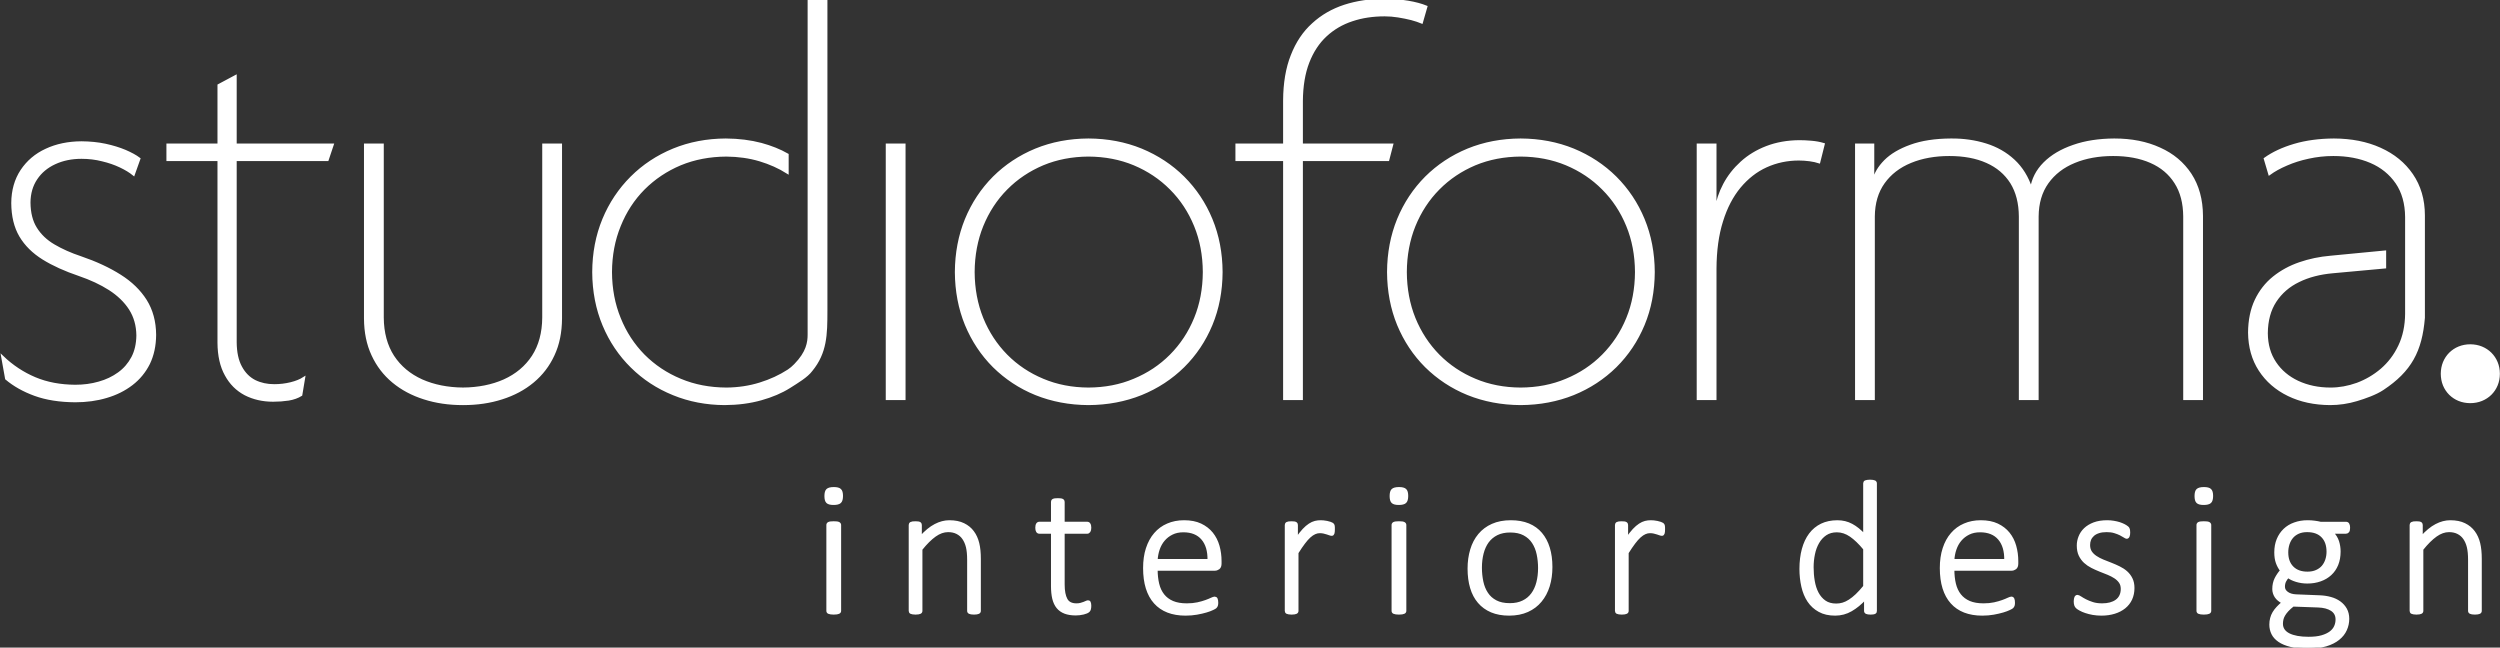 <svg width="166" height="43" viewBox="0 0 166 43" fill="none" xmlns="http://www.w3.org/2000/svg">
<rect x="0" y="0" width="166" height="43" fill="#333333" stroke="none"/>
<path fill-rule="evenodd" clip-rule="evenodd" d="M160.934 21.104V14.303C160.934 13.254 160.663 12.358 160.152 11.608C159.638 10.856 158.935 10.287 158.041 9.883C157.147 9.479 156.129 9.281 154.974 9.275C153.999 9.281 153.124 9.399 152.348 9.628C151.572 9.858 150.92 10.162 150.392 10.541L150.69 11.547C151.007 11.317 151.379 11.112 151.827 10.92C152.267 10.727 152.751 10.572 153.279 10.46C153.813 10.342 154.36 10.28 154.937 10.28C155.862 10.28 156.693 10.435 157.42 10.746C158.146 11.056 158.717 11.522 159.14 12.136C159.555 12.745 159.773 13.508 159.779 14.415V20.822C159.773 21.641 159.617 22.361 159.319 22.982C159.022 23.609 158.624 24.124 158.134 24.546C157.637 24.968 157.097 25.279 156.513 25.496C155.924 25.707 155.334 25.813 154.75 25.813C153.937 25.813 153.211 25.658 152.571 25.36C151.938 25.062 151.435 24.64 151.069 24.093C150.697 23.541 150.51 22.889 150.504 22.125C150.51 21.281 150.703 20.573 151.081 19.996C151.46 19.419 151.975 18.971 152.634 18.655C153.292 18.332 154.049 18.14 154.899 18.065L158.361 17.748V16.712L154.75 17.059C154.03 17.121 153.341 17.264 152.696 17.488C152.05 17.711 151.479 18.022 150.976 18.425C150.473 18.829 150.076 19.338 149.79 19.94C149.505 20.542 149.356 21.262 149.35 22.088C149.362 23.038 149.591 23.863 150.051 24.571C150.51 25.279 151.144 25.831 151.951 26.223C152.751 26.614 153.676 26.812 154.713 26.819C155.322 26.819 155.913 26.729 156.483 26.558C157.049 26.388 157.742 26.143 158.212 25.831C160.06 24.608 160.751 23.295 160.934 21.104Z" fill="white"/>
<path fill-rule="evenodd" clip-rule="evenodd" d="M146.199 26.483V14.34C146.193 13.254 145.939 12.341 145.448 11.584C144.952 10.833 144.275 10.262 143.4 9.871C142.531 9.473 141.531 9.275 140.389 9.275C139.377 9.281 138.47 9.417 137.676 9.697C136.881 9.97 136.242 10.348 135.751 10.839C135.261 11.329 134.969 11.901 134.876 12.552C134.622 11.77 134.231 11.143 133.709 10.659C133.187 10.175 132.573 9.827 131.859 9.603C131.145 9.38 130.375 9.268 129.55 9.275C128.494 9.281 127.606 9.417 126.874 9.684C126.147 9.945 125.582 10.28 125.173 10.69C124.763 11.106 124.509 11.534 124.409 11.994H124.372V9.61H123.255V26.483H124.409V14.377C124.415 13.483 124.639 12.732 125.073 12.124C125.508 11.516 126.104 11.056 126.861 10.746C127.612 10.435 128.475 10.28 129.438 10.28C130.4 10.28 131.232 10.435 131.927 10.746C132.629 11.056 133.169 11.516 133.554 12.124C133.932 12.732 134.125 13.483 134.131 14.377V26.483H135.286V14.377C135.292 13.483 135.516 12.732 135.95 12.124C136.385 11.516 136.981 11.056 137.738 10.746C138.489 10.435 139.352 10.28 140.314 10.28C141.276 10.28 142.108 10.435 142.816 10.746C143.524 11.056 144.07 11.516 144.455 12.124C144.846 12.732 145.039 13.483 145.045 14.377V26.483H146.199Z" fill="white"/>
<path fill-rule="evenodd" clip-rule="evenodd" d="M121.085 9.573C120.837 9.498 120.564 9.449 120.272 9.424C119.98 9.399 119.713 9.387 119.483 9.387C118.682 9.393 117.956 9.523 117.31 9.772C116.665 10.02 116.106 10.361 115.634 10.79C115.156 11.224 114.778 11.709 114.492 12.249C114.206 12.789 114.02 13.347 113.933 13.931H113.896V9.61H112.741V26.484H113.896V17.842C113.902 16.638 114.045 15.589 114.331 14.682C114.61 13.776 115.007 13.018 115.51 12.41C116.019 11.802 116.603 11.342 117.273 11.038C117.944 10.734 118.67 10.579 119.446 10.579C119.676 10.579 119.911 10.597 120.16 10.628C120.402 10.659 120.613 10.709 120.787 10.765L121.085 9.573Z" fill="white"/>
<path fill-rule="evenodd" clip-rule="evenodd" d="M109.797 18.065C109.791 16.799 109.568 15.638 109.127 14.57C108.686 13.502 108.065 12.577 107.27 11.783C106.476 10.994 105.539 10.38 104.471 9.939C103.403 9.504 102.236 9.281 100.969 9.275C99.703 9.281 98.542 9.504 97.474 9.939C96.406 10.38 95.481 10.994 94.687 11.783C93.898 12.577 93.284 13.502 92.843 14.57C92.408 15.638 92.185 16.799 92.179 18.065C92.185 19.325 92.408 20.493 92.843 21.554C93.284 22.616 93.898 23.541 94.687 24.329C95.481 25.111 96.406 25.726 97.474 26.16C98.542 26.589 99.703 26.812 100.969 26.819C102.236 26.812 103.403 26.589 104.471 26.16C105.539 25.726 106.476 25.111 107.27 24.329C108.065 23.541 108.686 22.616 109.127 21.554C109.568 20.493 109.791 19.325 109.797 18.065ZM108.642 18.065C108.636 19.176 108.444 20.207 108.059 21.144C107.674 22.088 107.134 22.901 106.439 23.603C105.75 24.298 104.937 24.838 104.005 25.223C103.08 25.614 102.068 25.807 100.969 25.813C99.877 25.807 98.865 25.614 97.94 25.223C97.015 24.838 96.208 24.298 95.519 23.603C94.83 22.901 94.296 22.088 93.911 21.144C93.532 20.207 93.34 19.176 93.334 18.065C93.34 16.954 93.532 15.923 93.911 14.986C94.296 14.042 94.83 13.223 95.519 12.528C96.208 11.832 97.015 11.292 97.94 10.901C98.865 10.516 99.877 10.324 100.969 10.317C102.068 10.324 103.08 10.516 104.005 10.901C104.937 11.292 105.75 11.832 106.439 12.528C107.134 13.223 107.674 14.042 108.059 14.986C108.444 15.923 108.636 16.954 108.642 18.065Z" fill="white"/>
<path fill-rule="evenodd" clip-rule="evenodd" d="M94.701 0.447C94.379 0.317 93.975 0.205 93.485 0.124C93.001 0.044 92.473 6.10352e-05 91.908 6.10352e-05C90.964 6.10352e-05 90.089 0.131 89.282 0.391C88.481 0.652 87.78 1.055 87.184 1.602C86.582 2.142 86.116 2.837 85.787 3.682C85.452 4.52 85.284 5.519 85.278 6.68V9.61H82.112V10.616H85.278V26.484H86.432V10.616H92.169L92.43 9.61H86.432V6.717C86.439 5.718 86.582 4.855 86.861 4.135C87.14 3.415 87.531 2.819 88.028 2.359C88.531 1.894 89.114 1.552 89.779 1.335C90.443 1.111 91.169 1.006 91.945 1.006C92.237 1.006 92.535 1.031 92.845 1.08C93.156 1.13 93.454 1.192 93.727 1.26C94 1.335 94.224 1.409 94.403 1.484L94.701 0.447Z" fill="white"/>
<path fill-rule="evenodd" clip-rule="evenodd" d="M81.101 18.065C81.095 16.799 80.871 15.638 80.431 14.57C79.99 13.502 79.369 12.577 78.574 11.783C77.78 10.994 76.842 10.38 75.775 9.939C74.707 9.504 73.54 9.281 72.273 9.275C71.007 9.281 69.846 9.504 68.778 9.939C67.71 10.38 66.785 10.994 65.991 11.783C65.202 12.577 64.588 13.502 64.147 14.57C63.712 15.638 63.489 16.799 63.482 18.065C63.489 19.325 63.712 20.493 64.147 21.554C64.588 22.616 65.202 23.541 65.991 24.329C66.785 25.111 67.71 25.726 68.778 26.16C69.846 26.589 71.007 26.812 72.273 26.819C73.54 26.812 74.707 26.589 75.775 26.16C76.842 25.726 77.78 25.111 78.574 24.329C79.369 23.541 79.99 22.616 80.431 21.554C80.871 20.493 81.095 19.325 81.101 18.065ZM79.946 18.065C79.94 19.176 79.748 20.207 79.363 21.144C78.978 22.088 78.438 22.901 77.743 23.603C77.053 24.298 76.24 24.838 75.309 25.223C74.384 25.614 73.372 25.807 72.273 25.813C71.18 25.807 70.169 25.614 69.244 25.223C68.319 24.838 67.511 24.298 66.823 23.603C66.133 22.901 65.6 22.088 65.215 21.144C64.836 20.207 64.643 19.176 64.637 18.065C64.643 16.954 64.836 15.923 65.215 14.986C65.6 14.042 66.133 13.223 66.823 12.528C67.511 11.832 68.319 11.292 69.244 10.901C70.169 10.516 71.18 10.324 72.273 10.317C73.372 10.324 74.384 10.516 75.309 10.901C76.24 11.292 77.053 11.832 77.743 12.528C78.438 13.223 78.978 14.042 79.363 14.986C79.748 15.923 79.94 16.954 79.946 18.065Z" fill="white"/>
<path fill-rule="evenodd" clip-rule="evenodd" d="M60.049 26.484V9.61H58.894V26.484H60.049Z" fill="white"/>
<path fill-rule="evenodd" clip-rule="evenodd" d="M54.861 20.636V6.10352e-05H53.706V22.205C53.706 22.735 53.615 23.398 52.792 24.235C52.652 24.378 52.503 24.508 52.346 24.609C51.789 24.97 51.161 25.261 50.459 25.478C49.764 25.695 49.019 25.807 48.23 25.813C47.126 25.807 46.107 25.615 45.176 25.224C44.245 24.839 43.438 24.299 42.742 23.603C42.053 22.902 41.52 22.089 41.141 21.145C40.756 20.207 40.563 19.177 40.557 18.066C40.563 16.954 40.756 15.924 41.141 14.986C41.52 14.043 42.053 13.223 42.742 12.528C43.438 11.833 44.245 11.293 45.176 10.901C46.107 10.517 47.126 10.324 48.23 10.318C49.025 10.324 49.77 10.43 50.453 10.634C51.129 10.838 51.745 11.114 52.288 11.457V10.269C51.78 9.978 51.197 9.746 50.54 9.567C49.832 9.38 49.05 9.281 48.193 9.275C46.939 9.281 45.778 9.505 44.717 9.939C43.649 10.38 42.718 10.995 41.929 11.783C41.135 12.578 40.514 13.503 40.073 14.57C39.632 15.638 39.409 16.799 39.403 18.066C39.409 19.345 39.638 20.518 40.085 21.586C40.532 22.653 41.153 23.572 41.948 24.354C42.742 25.137 43.661 25.739 44.717 26.167C45.766 26.596 46.902 26.813 48.119 26.819C49.006 26.813 49.807 26.707 50.534 26.502C51.26 26.298 51.889 26.032 52.421 25.695C52.956 25.356 53.577 24.988 53.875 24.584C54.835 23.413 54.861 22.222 54.861 20.636Z" fill="white"/>
<path fill-rule="evenodd" clip-rule="evenodd" d="M30.758 25.813C29.718 25.804 28.802 25.618 28.01 25.267C27.197 24.901 26.558 24.367 26.098 23.665C25.645 22.964 25.409 22.101 25.403 21.083V9.61H24.248V21.157C24.254 22.064 24.416 22.864 24.745 23.566C25.068 24.267 25.521 24.857 26.104 25.341C26.688 25.826 27.377 26.192 28.159 26.44C28.948 26.695 29.804 26.819 30.73 26.819L30.758 26.819V25.813Z" fill="white"/>
<path fill-rule="evenodd" clip-rule="evenodd" d="M22.081 9.61H15.637V5.065L14.52 5.661V9.61H11.13V10.615H14.52V22.758C14.526 23.615 14.687 24.329 15.004 24.894C15.314 25.465 15.742 25.887 16.283 26.173C16.829 26.452 17.443 26.595 18.132 26.595C18.492 26.595 18.834 26.57 19.163 26.52C19.486 26.465 19.765 26.365 19.995 26.222L20.181 25.105C19.951 25.254 19.66 25.372 19.306 25.459C18.952 25.546 18.586 25.589 18.207 25.589C17.729 25.589 17.301 25.496 16.91 25.304C16.525 25.105 16.221 24.801 15.991 24.372C15.761 23.95 15.643 23.404 15.637 22.721V10.615H21.745L22.081 9.61Z" fill="white"/>
<path fill-rule="evenodd" clip-rule="evenodd" d="M10.288 22.237C10.282 21.362 10.077 20.604 9.674 19.958C9.27 19.319 8.705 18.767 7.973 18.307C7.24 17.842 6.371 17.438 5.371 17.096C4.683 16.867 4.086 16.6 3.571 16.296C3.062 15.998 2.665 15.619 2.379 15.16C2.094 14.707 1.951 14.135 1.945 13.446C1.951 12.832 2.106 12.304 2.404 11.863C2.702 11.416 3.112 11.075 3.633 10.833C4.155 10.591 4.744 10.466 5.409 10.466C5.893 10.466 6.359 10.522 6.793 10.634C7.234 10.739 7.631 10.876 7.985 11.044C8.339 11.211 8.637 11.391 8.873 11.584L9.245 10.541C9.009 10.361 8.693 10.193 8.308 10.025C7.923 9.864 7.482 9.728 6.992 9.622C6.501 9.517 5.974 9.467 5.409 9.461C4.533 9.467 3.751 9.628 3.062 9.951C2.373 10.268 1.833 10.733 1.436 11.329C1.038 11.932 0.833 12.646 0.827 13.483C0.833 14.346 1.007 15.073 1.355 15.663C1.702 16.252 2.212 16.755 2.87 17.165C3.528 17.575 4.329 17.935 5.26 18.251C6.023 18.512 6.694 18.822 7.277 19.195C7.855 19.567 8.308 20.002 8.637 20.511C8.96 21.02 9.127 21.604 9.134 22.274C9.127 22.833 9.016 23.323 8.799 23.739C8.575 24.161 8.277 24.509 7.892 24.788C7.507 25.068 7.066 25.279 6.569 25.416C6.079 25.558 5.552 25.627 4.999 25.627C4 25.62 3.106 25.453 2.311 25.117C1.522 24.782 0.802 24.31 0.157 23.689L0.417 25.142C0.933 25.577 1.566 25.937 2.317 26.21C3.068 26.483 3.962 26.626 4.999 26.632C5.738 26.632 6.427 26.539 7.066 26.347C7.706 26.16 8.264 25.881 8.749 25.509C9.227 25.142 9.606 24.683 9.879 24.137C10.146 23.584 10.282 22.957 10.288 22.237Z" fill="white"/>
<path fill-rule="evenodd" clip-rule="evenodd" d="M55.771 40.564C55.771 40.59 55.764 40.613 55.75 40.635C55.736 40.654 55.715 40.672 55.684 40.684C55.656 40.697 55.614 40.708 55.562 40.717C55.508 40.725 55.439 40.73 55.357 40.73C55.279 40.73 55.214 40.725 55.162 40.717C55.108 40.708 55.066 40.697 55.033 40.684C55.002 40.672 54.979 40.654 54.969 40.635C54.957 40.613 54.95 40.59 54.95 40.564V34.856C54.95 34.83 54.957 34.808 54.969 34.787C54.979 34.765 55.002 34.748 55.033 34.733C55.066 34.718 55.108 34.707 55.162 34.701C55.214 34.694 55.279 34.692 55.357 34.692C55.439 34.692 55.508 34.694 55.562 34.701C55.614 34.707 55.656 34.718 55.684 34.733C55.715 34.748 55.736 34.765 55.75 34.787C55.764 34.808 55.771 34.83 55.771 34.856V40.564ZM55.896 32.931C55.896 33.133 55.856 33.271 55.778 33.342C55.701 33.413 55.557 33.45 55.35 33.45C55.148 33.45 55.009 33.415 54.934 33.344C54.859 33.275 54.821 33.14 54.821 32.937C54.821 32.737 54.859 32.599 54.936 32.528C55.016 32.457 55.157 32.42 55.364 32.42C55.566 32.42 55.705 32.455 55.78 32.526C55.858 32.595 55.896 32.73 55.896 32.931Z" fill="white"/>
<path fill-rule="evenodd" clip-rule="evenodd" d="M65.049 40.564C65.049 40.59 65.043 40.614 65.03 40.635C65.017 40.655 64.997 40.672 64.969 40.685C64.941 40.698 64.905 40.709 64.855 40.717C64.808 40.726 64.748 40.73 64.677 40.73C64.602 40.73 64.539 40.726 64.489 40.717C64.442 40.709 64.403 40.698 64.377 40.685C64.349 40.672 64.33 40.655 64.317 40.635C64.304 40.614 64.298 40.59 64.298 40.564V37.177C64.298 36.824 64.27 36.538 64.216 36.316C64.162 36.096 64.078 35.907 63.97 35.75C63.86 35.59 63.721 35.47 63.55 35.384C63.38 35.297 63.18 35.254 62.954 35.254C62.663 35.254 62.373 35.356 62.084 35.562C61.794 35.769 61.488 36.071 61.169 36.471V40.564C61.169 40.59 61.163 40.614 61.15 40.635C61.137 40.655 61.117 40.672 61.09 40.685C61.063 40.698 61.025 40.709 60.977 40.717C60.928 40.726 60.865 40.73 60.79 40.73C60.719 40.73 60.659 40.726 60.611 40.717C60.562 40.709 60.523 40.698 60.493 40.685C60.465 40.672 60.443 40.655 60.435 40.635C60.424 40.614 60.418 40.59 60.418 40.564V34.856C60.418 34.83 60.424 34.809 60.435 34.787C60.443 34.766 60.465 34.748 60.493 34.733C60.523 34.718 60.56 34.708 60.605 34.701C60.648 34.694 60.706 34.693 60.777 34.693C60.848 34.693 60.908 34.694 60.954 34.701C61.001 34.708 61.036 34.718 61.062 34.733C61.087 34.748 61.105 34.766 61.115 34.787C61.126 34.809 61.13 34.83 61.13 34.856V35.664C61.46 35.297 61.781 35.033 62.097 34.869C62.411 34.705 62.726 34.623 63.036 34.623C63.41 34.623 63.725 34.686 63.983 34.813C64.24 34.938 64.447 35.108 64.603 35.323C64.761 35.536 64.875 35.788 64.944 36.073C65.015 36.359 65.049 36.704 65.049 37.108V40.564Z" fill="white"/>
<path fill-rule="evenodd" clip-rule="evenodd" d="M72.382 40.224C72.382 40.312 72.373 40.383 72.358 40.439C72.345 40.493 72.322 40.536 72.289 40.568C72.257 40.601 72.212 40.629 72.151 40.657C72.089 40.684 72.02 40.706 71.941 40.725C71.859 40.745 71.775 40.76 71.686 40.771C71.598 40.782 71.512 40.786 71.428 40.786C71.146 40.786 70.907 40.747 70.709 40.672C70.511 40.596 70.349 40.482 70.224 40.329C70.097 40.174 70.007 39.98 69.949 39.746C69.893 39.509 69.865 39.231 69.865 38.913V35.36H69.012C68.954 35.36 68.907 35.334 68.874 35.282C68.84 35.228 68.823 35.151 68.823 35.045C68.823 34.991 68.827 34.944 68.836 34.903C68.844 34.862 68.857 34.83 68.874 34.802C68.891 34.774 68.911 34.755 68.935 34.742C68.956 34.729 68.982 34.724 69.012 34.724H69.865V33.323C69.865 33.297 69.869 33.275 69.88 33.254C69.891 33.232 69.91 33.215 69.94 33.2C69.968 33.185 70.009 33.174 70.056 33.168C70.104 33.161 70.164 33.159 70.237 33.159C70.313 33.159 70.373 33.161 70.423 33.168C70.47 33.174 70.509 33.185 70.537 33.2C70.562 33.215 70.584 33.232 70.597 33.254C70.608 33.275 70.614 33.297 70.614 33.323V34.724H72.193C72.221 34.724 72.248 34.729 72.27 34.742C72.294 34.755 72.313 34.774 72.33 34.802C72.348 34.83 72.36 34.862 72.369 34.903C72.378 34.944 72.382 34.991 72.382 35.045C72.382 35.151 72.362 35.228 72.328 35.282C72.292 35.334 72.246 35.36 72.193 35.36H70.614V38.811C70.614 39.244 70.677 39.573 70.802 39.802C70.924 40.028 71.15 40.142 71.48 40.142C71.581 40.142 71.671 40.131 71.753 40.11C71.835 40.09 71.908 40.066 71.971 40.041C72.033 40.017 72.087 39.993 72.132 39.972C72.175 39.95 72.214 39.94 72.248 39.94C72.27 39.94 72.289 39.944 72.304 39.952C72.322 39.961 72.337 39.976 72.345 40C72.356 40.023 72.365 40.054 72.371 40.088C72.378 40.125 72.382 40.17 72.382 40.224Z" fill="white"/>
<path fill-rule="evenodd" clip-rule="evenodd" d="M81.032 37.416C81.032 37.569 80.993 37.672 80.914 37.731C80.834 37.787 80.755 37.815 80.679 37.815H76.788C76.788 38.168 76.823 38.489 76.892 38.773C76.96 39.059 77.075 39.304 77.236 39.509C77.396 39.712 77.604 39.869 77.861 39.979C78.117 40.088 78.431 40.142 78.806 40.142C79.071 40.142 79.31 40.118 79.519 40.073C79.73 40.026 79.911 39.974 80.065 39.918C80.218 39.862 80.346 39.811 80.442 39.763C80.541 39.718 80.612 39.694 80.655 39.694C80.679 39.694 80.703 39.701 80.725 39.714C80.746 39.727 80.761 39.746 80.774 39.774C80.787 39.8 80.797 39.837 80.802 39.877C80.808 39.92 80.813 39.972 80.813 40.035C80.813 40.065 80.811 40.093 80.806 40.121C80.802 40.149 80.797 40.172 80.791 40.196C80.785 40.22 80.774 40.241 80.761 40.263C80.75 40.284 80.733 40.304 80.711 40.325C80.69 40.347 80.625 40.383 80.515 40.435C80.406 40.489 80.264 40.541 80.087 40.594C79.911 40.646 79.706 40.694 79.471 40.736C79.239 40.778 78.987 40.799 78.718 40.799C78.276 40.799 77.884 40.732 77.544 40.601C77.204 40.468 76.917 40.271 76.687 40.013C76.454 39.755 76.28 39.434 76.159 39.051C76.041 38.669 75.981 38.224 75.981 37.72C75.981 37.238 76.041 36.803 76.166 36.422C76.291 36.038 76.468 35.713 76.7 35.446C76.93 35.179 77.208 34.974 77.535 34.835C77.861 34.693 78.225 34.623 78.623 34.623C79.051 34.623 79.418 34.694 79.721 34.837C80.025 34.981 80.272 35.173 80.468 35.414C80.664 35.657 80.806 35.937 80.897 36.256C80.987 36.577 81.032 36.912 81.032 37.266V37.416ZM80.257 37.197C80.27 36.592 80.13 36.118 79.841 35.778C79.551 35.437 79.129 35.265 78.573 35.265C78.287 35.265 78.035 35.319 77.82 35.427C77.602 35.534 77.419 35.676 77.27 35.853C77.12 36.03 77.006 36.234 76.926 36.469C76.847 36.701 76.801 36.945 76.788 37.197H80.257Z" fill="white"/>
<path fill-rule="evenodd" clip-rule="evenodd" d="M88.556 35.147C88.556 35.209 88.554 35.263 88.549 35.308C88.545 35.351 88.539 35.388 88.528 35.414C88.517 35.442 88.504 35.463 88.489 35.478C88.474 35.491 88.455 35.5 88.429 35.5C88.392 35.5 88.347 35.489 88.298 35.472C88.246 35.453 88.188 35.433 88.121 35.412C88.054 35.39 87.979 35.371 87.899 35.351C87.82 35.332 87.731 35.323 87.634 35.323C87.52 35.323 87.41 35.347 87.301 35.397C87.191 35.444 87.077 35.521 86.956 35.629C86.838 35.737 86.711 35.879 86.579 36.056C86.446 36.232 86.299 36.447 86.14 36.704V40.564C86.14 40.59 86.134 40.614 86.121 40.635C86.108 40.655 86.088 40.672 86.061 40.685C86.034 40.698 85.996 40.709 85.948 40.717C85.899 40.726 85.837 40.73 85.761 40.73C85.69 40.73 85.63 40.726 85.582 40.717C85.533 40.709 85.494 40.698 85.464 40.685C85.436 40.672 85.415 40.655 85.406 40.635C85.395 40.614 85.389 40.59 85.389 40.564V34.856C85.389 34.83 85.395 34.809 85.406 34.787C85.415 34.766 85.436 34.748 85.464 34.733C85.494 34.718 85.531 34.708 85.576 34.701C85.619 34.694 85.677 34.693 85.748 34.693C85.82 34.693 85.88 34.694 85.925 34.701C85.972 34.708 86.007 34.718 86.032 34.733C86.058 34.748 86.076 34.766 86.086 34.787C86.097 34.809 86.101 34.83 86.101 34.856V35.758C86.265 35.519 86.418 35.326 86.556 35.177C86.696 35.031 86.827 34.916 86.954 34.835C87.079 34.753 87.204 34.697 87.322 34.667C87.443 34.636 87.566 34.623 87.692 34.623C87.746 34.623 87.809 34.626 87.88 34.632C87.953 34.639 88.029 34.649 88.11 34.667C88.194 34.684 88.268 34.703 88.332 34.727C88.397 34.75 88.442 34.77 88.468 34.789C88.493 34.809 88.509 34.826 88.517 34.841C88.526 34.856 88.535 34.873 88.541 34.897C88.547 34.921 88.552 34.951 88.554 34.992C88.554 35.033 88.556 35.084 88.556 35.147Z" fill="white"/>
<path fill-rule="evenodd" clip-rule="evenodd" d="M93.301 40.564C93.301 40.59 93.294 40.613 93.28 40.635C93.266 40.654 93.245 40.672 93.214 40.684C93.186 40.697 93.143 40.708 93.091 40.717C93.038 40.725 92.969 40.73 92.887 40.73C92.809 40.73 92.744 40.725 92.692 40.717C92.638 40.708 92.596 40.697 92.563 40.684C92.532 40.672 92.508 40.654 92.499 40.635C92.487 40.613 92.48 40.59 92.48 40.564V34.856C92.48 34.83 92.487 34.808 92.499 34.787C92.508 34.765 92.532 34.748 92.563 34.733C92.596 34.718 92.638 34.707 92.692 34.701C92.744 34.694 92.809 34.692 92.887 34.692C92.969 34.692 93.038 34.694 93.091 34.701C93.143 34.707 93.186 34.718 93.214 34.733C93.245 34.748 93.266 34.765 93.28 34.787C93.294 34.808 93.301 34.83 93.301 34.856V40.564ZM93.426 32.931C93.426 33.133 93.386 33.271 93.308 33.342C93.231 33.413 93.087 33.45 92.88 33.45C92.678 33.45 92.539 33.415 92.464 33.344C92.389 33.275 92.351 33.14 92.351 32.937C92.351 32.737 92.389 32.599 92.466 32.528C92.546 32.457 92.687 32.42 92.894 32.42C93.097 32.42 93.235 32.455 93.311 32.526C93.388 32.595 93.426 32.73 93.426 32.931Z" fill="white"/>
<path fill-rule="evenodd" clip-rule="evenodd" d="M103.001 37.651C103.001 38.105 102.943 38.523 102.825 38.906C102.706 39.29 102.532 39.621 102.297 39.903C102.065 40.185 101.774 40.405 101.425 40.562C101.074 40.719 100.669 40.799 100.207 40.799C99.761 40.799 99.371 40.728 99.037 40.588C98.702 40.446 98.422 40.243 98.198 39.981C97.972 39.718 97.804 39.399 97.694 39.027C97.582 38.652 97.526 38.228 97.526 37.759C97.526 37.304 97.584 36.885 97.7 36.503C97.814 36.12 97.989 35.788 98.223 35.508C98.456 35.229 98.747 35.011 99.096 34.856C99.446 34.701 99.853 34.623 100.321 34.623C100.766 34.623 101.156 34.693 101.49 34.83C101.826 34.97 102.103 35.17 102.325 35.433C102.549 35.696 102.717 36.014 102.831 36.389C102.946 36.764 103.001 37.184 103.001 37.651ZM102.207 37.72C102.207 37.397 102.175 37.087 102.112 36.792C102.05 36.499 101.944 36.239 101.796 36.014C101.649 35.788 101.451 35.61 101.203 35.478C100.956 35.345 100.646 35.278 100.276 35.278C99.935 35.278 99.64 35.34 99.393 35.461C99.145 35.584 98.943 35.754 98.783 35.969C98.626 36.187 98.51 36.441 98.434 36.736C98.359 37.031 98.32 37.347 98.32 37.688C98.32 38.017 98.353 38.329 98.415 38.626C98.478 38.921 98.583 39.182 98.732 39.404C98.878 39.628 99.076 39.804 99.324 39.933C99.571 40.065 99.881 40.129 100.252 40.129C100.592 40.129 100.887 40.069 101.135 39.946C101.382 39.826 101.585 39.658 101.742 39.443C101.901 39.227 102.017 38.973 102.093 38.678C102.168 38.385 102.207 38.065 102.207 37.72Z" fill="white"/>
<path fill-rule="evenodd" clip-rule="evenodd" d="M110.48 35.147C110.48 35.209 110.478 35.263 110.474 35.308C110.469 35.351 110.463 35.388 110.452 35.414C110.441 35.442 110.428 35.463 110.413 35.478C110.398 35.491 110.379 35.5 110.353 35.5C110.316 35.5 110.271 35.489 110.222 35.472C110.17 35.453 110.112 35.433 110.045 35.412C109.979 35.39 109.903 35.371 109.823 35.351C109.744 35.332 109.656 35.323 109.558 35.323C109.444 35.323 109.335 35.347 109.225 35.397C109.115 35.444 109.001 35.521 108.88 35.629C108.762 35.737 108.635 35.879 108.503 36.056C108.37 36.232 108.224 36.447 108.064 36.704V40.564C108.064 40.59 108.058 40.614 108.045 40.635C108.032 40.655 108.012 40.672 107.984 40.685C107.959 40.698 107.92 40.709 107.872 40.717C107.823 40.726 107.761 40.73 107.685 40.73C107.614 40.73 107.554 40.726 107.507 40.717C107.457 40.709 107.418 40.698 107.388 40.685C107.36 40.672 107.338 40.655 107.33 40.635C107.319 40.614 107.313 40.59 107.313 40.564V34.856C107.313 34.83 107.319 34.809 107.33 34.787C107.338 34.766 107.36 34.748 107.388 34.733C107.418 34.718 107.455 34.708 107.5 34.701C107.543 34.694 107.601 34.693 107.672 34.693C107.743 34.693 107.803 34.694 107.849 34.701C107.896 34.708 107.931 34.718 107.957 34.733C107.982 34.748 108 34.766 108.01 34.787C108.021 34.809 108.026 34.83 108.026 34.856V35.758C108.189 35.519 108.342 35.326 108.48 35.177C108.62 35.031 108.751 34.916 108.878 34.835C109.003 34.753 109.128 34.697 109.246 34.667C109.367 34.636 109.49 34.623 109.617 34.623C109.67 34.623 109.733 34.626 109.804 34.632C109.877 34.639 109.953 34.649 110.034 34.667C110.118 34.684 110.192 34.703 110.256 34.727C110.321 34.75 110.366 34.77 110.392 34.789C110.418 34.809 110.433 34.826 110.441 34.841C110.45 34.856 110.459 34.873 110.465 34.897C110.472 34.921 110.476 34.951 110.478 34.992C110.478 35.033 110.48 35.084 110.48 35.147Z" fill="white"/>
<path fill-rule="evenodd" clip-rule="evenodd" d="M124.546 40.565C124.546 40.595 124.54 40.62 124.532 40.642C124.52 40.661 124.501 40.679 124.473 40.691C124.448 40.705 124.411 40.713 124.37 40.719C124.327 40.726 124.275 40.73 124.213 40.73C124.144 40.73 124.09 40.726 124.045 40.719C124.002 40.713 123.965 40.705 123.937 40.691C123.911 40.679 123.89 40.661 123.875 40.642C123.86 40.62 123.853 40.595 123.853 40.565V39.746C123.55 40.074 123.237 40.332 122.912 40.517C122.589 40.705 122.236 40.799 121.853 40.799C121.442 40.799 121.088 40.719 120.8 40.558C120.509 40.399 120.272 40.183 120.089 39.91C119.906 39.636 119.773 39.316 119.689 38.947C119.605 38.579 119.562 38.189 119.562 37.776C119.562 37.294 119.616 36.857 119.721 36.469C119.827 36.079 119.982 35.748 120.188 35.474C120.393 35.201 120.647 34.992 120.951 34.843C121.254 34.697 121.605 34.624 122.004 34.624C122.348 34.624 122.665 34.699 122.951 34.854C123.237 35.007 123.517 35.233 123.795 35.532V32.094C123.795 32.068 123.802 32.044 123.812 32.025C123.823 32.003 123.842 31.986 123.87 31.973C123.901 31.96 123.939 31.95 123.989 31.943C124.036 31.934 124.096 31.93 124.167 31.93C124.243 31.93 124.305 31.934 124.355 31.943C124.402 31.95 124.441 31.96 124.467 31.973C124.495 31.986 124.514 32.003 124.527 32.025C124.54 32.044 124.546 32.068 124.546 32.094V40.565ZM123.795 36.445C123.481 36.064 123.177 35.771 122.884 35.569C122.591 35.367 122.286 35.266 121.967 35.266C121.676 35.266 121.429 35.337 121.222 35.474C121.015 35.614 120.847 35.797 120.718 36.023C120.587 36.249 120.492 36.508 120.434 36.792C120.374 37.078 120.345 37.369 120.345 37.664C120.345 37.978 120.369 38.286 120.421 38.583C120.471 38.883 120.557 39.15 120.679 39.382C120.802 39.615 120.963 39.802 121.166 39.944C121.366 40.084 121.62 40.155 121.922 40.155C122.074 40.155 122.221 40.134 122.363 40.093C122.507 40.05 122.654 39.981 122.805 39.884C122.957 39.787 123.112 39.662 123.276 39.509C123.437 39.354 123.61 39.165 123.795 38.939V36.445Z" fill="white"/>
<path fill-rule="evenodd" clip-rule="evenodd" d="M133.935 37.416C133.935 37.569 133.896 37.672 133.816 37.731C133.737 37.787 133.657 37.815 133.582 37.815H129.691C129.691 38.168 129.725 38.489 129.794 38.773C129.863 39.059 129.977 39.304 130.139 39.509C130.298 39.712 130.507 39.869 130.763 39.979C131.02 40.088 131.334 40.142 131.708 40.142C131.973 40.142 132.212 40.118 132.421 40.073C132.632 40.026 132.813 39.974 132.968 39.918C133.121 39.862 133.248 39.811 133.345 39.763C133.444 39.718 133.515 39.694 133.558 39.694C133.582 39.694 133.605 39.701 133.627 39.714C133.649 39.727 133.664 39.746 133.677 39.774C133.689 39.8 133.7 39.837 133.705 39.877C133.711 39.92 133.715 39.972 133.715 40.035C133.715 40.065 133.713 40.093 133.709 40.121C133.705 40.149 133.7 40.172 133.694 40.196C133.687 40.22 133.677 40.241 133.664 40.263C133.653 40.284 133.636 40.304 133.614 40.325C133.593 40.347 133.528 40.383 133.418 40.435C133.308 40.489 133.166 40.541 132.989 40.594C132.813 40.646 132.609 40.694 132.374 40.736C132.141 40.778 131.889 40.799 131.62 40.799C131.179 40.799 130.787 40.732 130.447 40.601C130.106 40.468 129.82 40.271 129.59 40.013C129.357 39.755 129.183 39.434 129.062 39.051C128.944 38.669 128.883 38.224 128.883 37.72C128.883 37.238 128.944 36.803 129.069 36.422C129.193 36.038 129.37 35.713 129.603 35.446C129.833 35.179 130.111 34.974 130.438 34.835C130.763 34.693 131.127 34.623 131.526 34.623C131.954 34.623 132.32 34.694 132.623 34.837C132.928 34.981 133.175 35.173 133.371 35.414C133.567 35.657 133.709 35.937 133.799 36.256C133.89 36.577 133.935 36.912 133.935 37.266V37.416ZM133.16 37.197C133.173 36.592 133.033 36.118 132.744 35.778C132.454 35.437 132.031 35.265 131.476 35.265C131.189 35.265 130.938 35.319 130.722 35.427C130.505 35.534 130.322 35.676 130.173 35.853C130.022 36.03 129.909 36.234 129.829 36.469C129.749 36.701 129.704 36.945 129.691 37.197H133.16Z" fill="white"/>
<path fill-rule="evenodd" clip-rule="evenodd" d="M141.649 39.044C141.649 39.318 141.597 39.563 141.498 39.781C141.397 39.996 141.253 40.181 141.065 40.332C140.878 40.482 140.654 40.599 140.394 40.678C140.133 40.758 139.845 40.799 139.528 40.799C139.332 40.799 139.145 40.782 138.968 40.752C138.791 40.719 138.63 40.68 138.488 40.631C138.346 40.584 138.225 40.532 138.126 40.476C138.027 40.422 137.954 40.375 137.909 40.332C137.861 40.289 137.827 40.237 137.808 40.175C137.786 40.11 137.775 40.026 137.775 39.923C137.775 39.867 137.78 39.819 137.788 39.776C137.797 39.735 137.808 39.699 137.82 39.669C137.831 39.641 137.848 39.617 137.87 39.604C137.892 39.589 137.913 39.58 137.939 39.58C137.986 39.58 138.053 39.61 138.141 39.669C138.23 39.729 138.339 39.793 138.473 39.862C138.604 39.931 138.764 39.996 138.945 40.054C139.127 40.112 139.341 40.142 139.579 40.142C139.773 40.142 139.95 40.121 140.109 40.08C140.269 40.037 140.409 39.974 140.525 39.89C140.643 39.806 140.736 39.699 140.8 39.565C140.865 39.434 140.898 39.279 140.898 39.102C140.898 38.926 140.856 38.775 140.772 38.654C140.688 38.532 140.577 38.426 140.441 38.336C140.303 38.245 140.148 38.166 139.974 38.094C139.799 38.026 139.621 37.955 139.438 37.881C139.255 37.808 139.076 37.727 138.901 37.638C138.727 37.55 138.572 37.442 138.434 37.317C138.299 37.19 138.187 37.039 138.103 36.863C138.019 36.686 137.978 36.473 137.978 36.225C137.978 36.027 138.014 35.834 138.092 35.642C138.167 35.45 138.283 35.278 138.441 35.127C138.598 34.977 138.8 34.854 139.045 34.761C139.293 34.669 139.584 34.623 139.92 34.623C140.064 34.623 140.204 34.634 140.346 34.658C140.486 34.68 140.615 34.712 140.732 34.748C140.846 34.787 140.947 34.828 141.031 34.871C141.115 34.916 141.18 34.955 141.223 34.99C141.268 35.022 141.296 35.05 141.311 35.074C141.326 35.097 141.337 35.121 141.343 35.147C141.349 35.173 141.354 35.203 141.358 35.237C141.363 35.274 141.365 35.317 141.365 35.366C141.365 35.418 141.363 35.463 141.356 35.502C141.349 35.543 141.339 35.577 141.326 35.608C141.315 35.636 141.298 35.659 141.279 35.672C141.261 35.687 141.237 35.696 141.214 35.696C141.18 35.696 141.13 35.672 141.061 35.625C140.994 35.58 140.906 35.53 140.796 35.474C140.688 35.42 140.557 35.369 140.407 35.323C140.254 35.276 140.079 35.254 139.884 35.254C139.685 35.254 139.511 35.276 139.362 35.323C139.214 35.369 139.089 35.435 138.992 35.519C138.897 35.603 138.824 35.702 138.774 35.814C138.727 35.928 138.703 36.053 138.703 36.187C138.703 36.372 138.744 36.527 138.828 36.654C138.912 36.781 139.024 36.889 139.164 36.981C139.302 37.074 139.459 37.156 139.636 37.229C139.812 37.3 139.993 37.371 140.176 37.442C140.359 37.513 140.538 37.593 140.714 37.679C140.891 37.765 141.05 37.868 141.188 37.991C141.326 38.114 141.438 38.26 141.522 38.431C141.606 38.6 141.649 38.805 141.649 39.044Z" fill="white"/>
<path fill-rule="evenodd" clip-rule="evenodd" d="M146.747 40.564C146.747 40.59 146.74 40.613 146.725 40.635C146.712 40.654 146.69 40.672 146.66 40.684C146.631 40.697 146.589 40.708 146.537 40.717C146.483 40.725 146.415 40.73 146.333 40.73C146.255 40.73 146.189 40.725 146.138 40.717C146.083 40.708 146.041 40.697 146.009 40.684C145.978 40.672 145.954 40.654 145.945 40.635C145.933 40.613 145.926 40.59 145.926 40.564V34.856C145.926 34.83 145.933 34.808 145.945 34.787C145.954 34.765 145.978 34.748 146.009 34.733C146.041 34.718 146.083 34.707 146.138 34.701C146.189 34.694 146.255 34.692 146.333 34.692C146.415 34.692 146.483 34.694 146.537 34.701C146.589 34.707 146.631 34.718 146.66 34.733C146.69 34.748 146.712 34.765 146.725 34.787C146.74 34.808 146.747 34.83 146.747 34.856V40.564ZM146.871 32.931C146.871 33.133 146.832 33.271 146.754 33.342C146.676 33.413 146.533 33.45 146.326 33.45C146.123 33.45 145.985 33.415 145.91 33.344C145.835 33.275 145.797 33.14 145.797 32.937C145.797 32.737 145.835 32.599 145.912 32.528C145.992 32.457 146.133 32.42 146.34 32.42C146.542 32.42 146.681 32.455 146.756 32.526C146.834 32.595 146.871 32.73 146.871 32.931Z" fill="white"/>
<path fill-rule="evenodd" clip-rule="evenodd" d="M155.967 35.046C155.967 35.164 155.948 35.246 155.911 35.291C155.872 35.338 155.825 35.36 155.767 35.36H154.865C155.041 35.541 155.164 35.739 155.233 35.95C155.302 36.163 155.337 36.387 155.337 36.622C155.337 36.947 155.285 37.235 155.183 37.487C155.08 37.739 154.934 37.952 154.744 38.127C154.555 38.301 154.331 38.435 154.068 38.527C153.808 38.62 153.521 38.667 153.205 38.667C152.948 38.667 152.705 38.631 152.473 38.56C152.242 38.489 152.061 38.4 151.93 38.295C151.846 38.379 151.777 38.476 151.723 38.583C151.667 38.693 151.641 38.82 151.641 38.962C151.641 39.122 151.717 39.257 151.869 39.367C152.025 39.477 152.223 39.535 152.466 39.544L154.012 39.606C154.272 39.615 154.518 39.651 154.746 39.714C154.977 39.776 155.177 39.871 155.349 39.994C155.521 40.118 155.659 40.271 155.76 40.452C155.86 40.633 155.911 40.844 155.911 41.09C155.911 41.341 155.86 41.583 155.756 41.813C155.653 42.045 155.493 42.248 155.276 42.422C155.061 42.597 154.783 42.737 154.447 42.84C154.111 42.941 153.708 42.993 153.243 42.993C152.798 42.993 152.417 42.954 152.104 42.877C151.79 42.799 151.534 42.692 151.334 42.556C151.136 42.418 150.989 42.259 150.899 42.074C150.808 41.889 150.763 41.688 150.763 41.473C150.763 41.327 150.78 41.187 150.815 41.057C150.847 40.926 150.899 40.803 150.969 40.685C151.039 40.567 151.125 40.455 151.228 40.345C151.329 40.235 151.45 40.123 151.583 40.011C151.37 39.901 151.211 39.768 151.109 39.613C151.011 39.458 150.959 39.292 150.959 39.115C150.959 38.852 151.011 38.624 151.109 38.424C151.211 38.224 151.334 38.043 151.476 37.883C151.355 37.724 151.26 37.55 151.193 37.36C151.125 37.171 151.092 36.945 151.092 36.68C151.092 36.359 151.144 36.073 151.249 35.819C151.355 35.565 151.502 35.349 151.687 35.173C151.874 34.994 152.098 34.858 152.361 34.766C152.621 34.671 152.906 34.623 153.217 34.623C153.381 34.623 153.536 34.632 153.68 34.652C153.827 34.671 153.96 34.694 154.081 34.725H155.767C155.838 34.725 155.89 34.75 155.92 34.807C155.952 34.86 155.967 34.94 155.967 35.046ZM154.561 36.635C154.561 36.202 154.443 35.864 154.204 35.62C153.967 35.375 153.629 35.254 153.192 35.254C152.97 35.254 152.774 35.291 152.606 35.366C152.438 35.442 152.298 35.545 152.188 35.676C152.08 35.806 151.999 35.959 151.943 36.131C151.889 36.303 151.861 36.486 151.861 36.68C151.861 37.1 151.98 37.431 152.218 37.672C152.455 37.914 152.789 38.037 153.217 38.037C153.444 38.037 153.644 37.998 153.814 37.922C153.984 37.847 154.124 37.744 154.234 37.617C154.342 37.487 154.423 37.339 154.479 37.169C154.533 36.999 154.561 36.82 154.561 36.635ZM155.16 41.133C155.16 40.855 155.048 40.644 154.824 40.495C154.598 40.349 154.296 40.269 153.917 40.257L152.259 40.198C152.106 40.317 151.984 40.429 151.887 40.534C151.79 40.64 151.713 40.741 151.657 40.84C151.598 40.939 151.56 41.036 151.54 41.13C151.519 41.225 151.508 41.32 151.508 41.417C151.508 41.727 151.665 41.964 151.977 42.123C152.292 42.282 152.726 42.362 153.287 42.362C153.64 42.362 153.935 42.328 154.173 42.259C154.41 42.19 154.602 42.097 154.751 41.985C154.897 41.871 155.002 41.74 155.065 41.594C155.13 41.447 155.16 41.292 155.16 41.133Z" fill="white"/>
<path fill-rule="evenodd" clip-rule="evenodd" d="M164.71 40.564C164.71 40.59 164.704 40.614 164.691 40.635C164.678 40.655 164.659 40.672 164.631 40.685C164.602 40.698 164.566 40.709 164.516 40.717C164.469 40.726 164.409 40.73 164.338 40.73C164.262 40.73 164.2 40.726 164.15 40.717C164.103 40.709 164.064 40.698 164.038 40.685C164.01 40.672 163.991 40.655 163.978 40.635C163.965 40.614 163.959 40.59 163.959 40.564V37.177C163.959 36.824 163.931 36.538 163.877 36.316C163.823 36.096 163.739 35.907 163.632 35.75C163.522 35.59 163.382 35.47 163.211 35.384C163.042 35.297 162.841 35.254 162.615 35.254C162.324 35.254 162.034 35.356 161.745 35.562C161.455 35.769 161.149 36.071 160.83 36.471V40.564C160.83 40.59 160.824 40.614 160.811 40.635C160.798 40.655 160.779 40.672 160.75 40.685C160.724 40.698 160.686 40.709 160.638 40.717C160.589 40.726 160.526 40.73 160.451 40.73C160.38 40.73 160.32 40.726 160.272 40.717C160.223 40.709 160.184 40.698 160.154 40.685C160.126 40.672 160.105 40.655 160.096 40.635C160.085 40.614 160.079 40.59 160.079 40.564V34.856C160.079 34.83 160.085 34.809 160.096 34.787C160.105 34.766 160.126 34.748 160.154 34.733C160.184 34.718 160.221 34.708 160.266 34.701C160.309 34.694 160.367 34.693 160.438 34.693C160.509 34.693 160.57 34.694 160.615 34.701C160.662 34.708 160.697 34.718 160.723 34.733C160.748 34.748 160.766 34.766 160.776 34.787C160.787 34.809 160.791 34.83 160.791 34.856V35.664C161.121 35.297 161.442 35.033 161.758 34.869C162.072 34.705 162.387 34.623 162.697 34.623C163.072 34.623 163.386 34.686 163.644 34.813C163.901 34.938 164.107 35.108 164.264 35.323C164.422 35.536 164.536 35.788 164.605 36.073C164.676 36.359 164.71 36.704 164.71 37.108V40.564Z" fill="white"/>
<path fill-rule="evenodd" clip-rule="evenodd" d="M30.73 25.813C31.769 25.804 32.685 25.618 33.477 25.267C34.29 24.901 34.93 24.367 35.389 23.665C35.843 22.964 36.078 22.101 36.084 21.083V9.61H37.239V21.157C37.233 22.064 37.072 22.864 36.743 23.566C36.42 24.267 35.966 24.857 35.383 25.341C34.8 25.826 34.111 26.192 33.328 26.44C32.54 26.695 31.683 26.819 30.758 26.819L30.73 26.819L30.73 25.813Z" fill="white"/>
<path fill-rule="evenodd" clip-rule="evenodd" d="M165.912 24.819C165.911 24.548 165.863 24.3 165.769 24.072C165.675 23.844 165.542 23.646 165.372 23.476C165.202 23.308 165.002 23.176 164.774 23.082C164.545 22.989 164.296 22.942 164.025 22.94C163.755 22.942 163.507 22.989 163.278 23.082C163.05 23.176 162.853 23.308 162.683 23.476C162.514 23.646 162.383 23.844 162.288 24.072C162.196 24.3 162.148 24.548 162.147 24.819C162.148 25.089 162.196 25.338 162.288 25.565C162.383 25.792 162.514 25.989 162.683 26.158C162.853 26.325 163.05 26.456 163.278 26.549C163.507 26.641 163.755 26.689 164.025 26.69C164.296 26.689 164.545 26.641 164.774 26.549C165.002 26.456 165.202 26.325 165.372 26.158C165.542 25.989 165.675 25.792 165.769 25.565C165.863 25.338 165.911 25.089 165.912 24.819Z" fill="white"/>
<path d="M30.73 26.819C29.804 26.819 28.948 26.695 28.159 26.44C27.377 26.192 26.688 25.826 26.104 25.341C25.521 24.857 25.068 24.267 24.745 23.566C24.416 22.864 24.254 22.064 24.248 21.157V9.61H25.403V21.083C25.409 22.101 25.645 22.964 26.098 23.665C26.558 24.367 27.197 24.901 28.01 25.267C28.802 25.618 29.718 25.804 30.758 25.813V26.819M30.73 26.819L30.758 26.819M30.73 26.819L30.73 25.813C31.769 25.804 32.685 25.618 33.477 25.267C34.29 24.901 34.93 24.367 35.389 23.665C35.843 22.964 36.078 22.101 36.084 21.083V9.61H37.239V21.157C37.233 22.064 37.072 22.864 36.743 23.566C36.42 24.267 35.966 24.857 35.383 25.341C34.8 25.826 34.111 26.192 33.328 26.44C32.54 26.695 31.683 26.819 30.758 26.819M160.934 21.104V14.303C160.934 13.254 160.663 12.358 160.152 11.608C159.638 10.856 158.935 10.287 158.041 9.883C157.147 9.479 156.129 9.281 154.974 9.275C153.999 9.281 153.124 9.399 152.348 9.628C151.572 9.858 150.92 10.162 150.392 10.541L150.69 11.547C151.007 11.317 151.379 11.112 151.827 10.92C152.267 10.727 152.751 10.572 153.279 10.46C153.813 10.342 154.36 10.28 154.937 10.28C155.862 10.28 156.693 10.435 157.42 10.746C158.146 11.056 158.717 11.522 159.14 12.136C159.555 12.745 159.773 13.508 159.779 14.415V20.822C159.773 21.641 159.617 22.361 159.319 22.982C159.022 23.609 158.624 24.124 158.134 24.546C157.637 24.968 157.097 25.279 156.513 25.496C155.924 25.707 155.334 25.813 154.75 25.813C153.937 25.813 153.211 25.658 152.571 25.36C151.938 25.062 151.435 24.64 151.069 24.093C150.697 23.541 150.51 22.889 150.504 22.125C150.51 21.281 150.703 20.573 151.081 19.996C151.46 19.419 151.975 18.971 152.634 18.655C153.292 18.332 154.049 18.14 154.899 18.065L158.361 17.748V16.712L154.75 17.059C154.03 17.121 153.341 17.264 152.696 17.488C152.05 17.711 151.479 18.022 150.976 18.425C150.473 18.829 150.076 19.338 149.79 19.94C149.505 20.542 149.356 21.262 149.35 22.088C149.362 23.038 149.591 23.863 150.051 24.571C150.51 25.279 151.144 25.831 151.951 26.223C152.751 26.614 153.676 26.812 154.713 26.819C155.322 26.819 155.913 26.729 156.483 26.558C157.049 26.388 157.742 26.143 158.212 25.831C160.06 24.608 160.751 23.295 160.934 21.104ZM146.199 26.483V14.34C146.193 13.254 145.939 12.341 145.448 11.584C144.952 10.833 144.275 10.262 143.4 9.871C142.531 9.473 141.531 9.275 140.389 9.275C139.377 9.281 138.47 9.417 137.676 9.697C136.881 9.97 136.242 10.348 135.751 10.839C135.261 11.329 134.969 11.901 134.876 12.552C134.622 11.77 134.231 11.143 133.709 10.659C133.187 10.175 132.573 9.827 131.859 9.603C131.145 9.38 130.375 9.268 129.55 9.275C128.494 9.281 127.606 9.417 126.874 9.684C126.147 9.945 125.582 10.28 125.173 10.69C124.763 11.106 124.509 11.534 124.409 11.994H124.372V9.61H123.255V26.483H124.409V14.377C124.415 13.483 124.639 12.732 125.073 12.124C125.508 11.516 126.104 11.056 126.861 10.746C127.612 10.435 128.475 10.28 129.438 10.28C130.4 10.28 131.232 10.435 131.927 10.746C132.629 11.056 133.169 11.516 133.554 12.124C133.932 12.732 134.125 13.483 134.131 14.377V26.483H135.286V14.377C135.292 13.483 135.516 12.732 135.95 12.124C136.385 11.516 136.981 11.056 137.738 10.746C138.489 10.435 139.352 10.28 140.314 10.28C141.276 10.28 142.108 10.435 142.816 10.746C143.524 11.056 144.07 11.516 144.455 12.124C144.846 12.732 145.039 13.483 145.045 14.377V26.483H146.199ZM121.085 9.573C120.837 9.498 120.564 9.449 120.272 9.424C119.98 9.399 119.713 9.387 119.483 9.387C118.682 9.393 117.956 9.523 117.31 9.772C116.665 10.02 116.106 10.361 115.634 10.79C115.156 11.224 114.778 11.709 114.492 12.249C114.206 12.789 114.02 13.347 113.933 13.931H113.896V9.61H112.741V26.484H113.896V17.842C113.902 16.638 114.045 15.589 114.331 14.682C114.61 13.776 115.007 13.018 115.51 12.41C116.019 11.802 116.603 11.342 117.273 11.038C117.944 10.734 118.67 10.579 119.446 10.579C119.676 10.579 119.911 10.597 120.16 10.628C120.402 10.659 120.613 10.709 120.787 10.765L121.085 9.573ZM109.797 18.065C109.791 16.799 109.568 15.638 109.127 14.57C108.686 13.502 108.065 12.577 107.27 11.783C106.476 10.994 105.539 10.38 104.471 9.939C103.403 9.504 102.236 9.281 100.969 9.275C99.703 9.281 98.542 9.504 97.474 9.939C96.406 10.38 95.481 10.994 94.687 11.783C93.898 12.577 93.284 13.502 92.843 14.57C92.408 15.638 92.185 16.799 92.179 18.065C92.185 19.325 92.408 20.493 92.843 21.554C93.284 22.616 93.898 23.541 94.687 24.329C95.481 25.111 96.406 25.726 97.474 26.16C98.542 26.589 99.703 26.812 100.969 26.819C102.236 26.812 103.403 26.589 104.471 26.16C105.539 25.726 106.476 25.111 107.27 24.329C108.065 23.541 108.686 22.616 109.127 21.554C109.568 20.493 109.791 19.325 109.797 18.065ZM108.642 18.065C108.636 19.176 108.444 20.207 108.059 21.144C107.674 22.088 107.134 22.901 106.439 23.603C105.75 24.298 104.937 24.838 104.005 25.223C103.08 25.614 102.068 25.807 100.969 25.813C99.877 25.807 98.865 25.614 97.94 25.223C97.015 24.838 96.208 24.298 95.519 23.603C94.83 22.901 94.296 22.088 93.911 21.144C93.532 20.207 93.34 19.176 93.334 18.065C93.34 16.954 93.532 15.923 93.911 14.986C94.296 14.042 94.83 13.223 95.519 12.528C96.208 11.832 97.015 11.292 97.94 10.901C98.865 10.516 99.877 10.324 100.969 10.317C102.068 10.324 103.08 10.516 104.005 10.901C104.937 11.292 105.75 11.832 106.439 12.528C107.134 13.223 107.674 14.042 108.059 14.986C108.444 15.923 108.636 16.954 108.642 18.065ZM94.701 0.447C94.379 0.317 93.975 0.205 93.485 0.124C93.001 0.044 92.473 6.10352e-05 91.908 6.10352e-05C90.964 6.10352e-05 90.089 0.131 89.282 0.391C88.481 0.652 87.78 1.055 87.184 1.602C86.582 2.142 86.116 2.837 85.787 3.682C85.452 4.52 85.284 5.519 85.278 6.68V9.61H82.112V10.616H85.278V26.484H86.432V10.616H92.169L92.43 9.61H86.432V6.717C86.439 5.718 86.582 4.855 86.861 4.135C87.14 3.415 87.531 2.819 88.028 2.359C88.531 1.894 89.114 1.552 89.779 1.335C90.443 1.111 91.169 1.006 91.945 1.006C92.237 1.006 92.535 1.031 92.845 1.08C93.156 1.13 93.454 1.192 93.727 1.26C94 1.335 94.224 1.409 94.403 1.484L94.701 0.447ZM81.101 18.065C81.095 16.799 80.871 15.638 80.431 14.57C79.99 13.502 79.369 12.577 78.574 11.783C77.78 10.994 76.842 10.38 75.775 9.939C74.707 9.504 73.54 9.281 72.273 9.275C71.007 9.281 69.846 9.504 68.778 9.939C67.71 10.38 66.785 10.994 65.991 11.783C65.202 12.577 64.588 13.502 64.147 14.57C63.712 15.638 63.489 16.799 63.482 18.065C63.489 19.325 63.712 20.493 64.147 21.554C64.588 22.616 65.202 23.541 65.991 24.329C66.785 25.111 67.71 25.726 68.778 26.16C69.846 26.589 71.007 26.812 72.273 26.819C73.54 26.812 74.707 26.589 75.775 26.16C76.842 25.726 77.78 25.111 78.574 24.329C79.369 23.541 79.99 22.616 80.431 21.554C80.871 20.493 81.095 19.325 81.101 18.065ZM79.946 18.065C79.94 19.176 79.748 20.207 79.363 21.144C78.978 22.088 78.438 22.901 77.743 23.603C77.053 24.298 76.24 24.838 75.309 25.223C74.384 25.614 73.372 25.807 72.273 25.813C71.18 25.807 70.169 25.614 69.244 25.223C68.319 24.838 67.511 24.298 66.823 23.603C66.133 22.901 65.6 22.088 65.215 21.144C64.836 20.207 64.643 19.176 64.637 18.065C64.643 16.954 64.836 15.923 65.215 14.986C65.6 14.042 66.133 13.223 66.823 12.528C67.511 11.832 68.319 11.292 69.244 10.901C70.169 10.516 71.18 10.324 72.273 10.317C73.372 10.324 74.384 10.516 75.309 10.901C76.24 11.292 77.053 11.832 77.743 12.528C78.438 13.223 78.978 14.042 79.363 14.986C79.748 15.923 79.94 16.954 79.946 18.065ZM60.049 26.484V9.61H58.894V26.484H60.049ZM54.861 20.636V6.10352e-05H53.706V22.205C53.706 22.735 53.615 23.398 52.792 24.235C52.652 24.378 52.503 24.508 52.346 24.609C51.789 24.97 51.161 25.261 50.459 25.478C49.764 25.695 49.019 25.807 48.23 25.813C47.126 25.807 46.107 25.615 45.176 25.224C44.245 24.839 43.438 24.299 42.742 23.603C42.053 22.902 41.52 22.089 41.141 21.145C40.756 20.207 40.563 19.177 40.557 18.066C40.563 16.954 40.756 15.924 41.141 14.986C41.52 14.043 42.053 13.223 42.742 12.528C43.438 11.833 44.245 11.293 45.176 10.901C46.107 10.517 47.126 10.324 48.23 10.318C49.025 10.324 49.77 10.43 50.453 10.634C51.129 10.838 51.745 11.114 52.288 11.457V10.269C51.78 9.978 51.197 9.746 50.54 9.567C49.832 9.38 49.05 9.281 48.193 9.275C46.939 9.281 45.778 9.505 44.717 9.939C43.649 10.38 42.718 10.995 41.929 11.783C41.135 12.578 40.514 13.503 40.073 14.57C39.632 15.638 39.409 16.799 39.403 18.066C39.409 19.345 39.638 20.518 40.085 21.586C40.532 22.653 41.153 23.572 41.948 24.354C42.742 25.137 43.661 25.739 44.717 26.167C45.766 26.596 46.902 26.813 48.119 26.819C49.006 26.813 49.807 26.707 50.534 26.502C51.26 26.298 51.889 26.032 52.421 25.695C52.956 25.356 53.577 24.988 53.875 24.584C54.835 23.413 54.861 22.222 54.861 20.636ZM22.081 9.61H15.637V5.065L14.52 5.661V9.61H11.13V10.615H14.52V22.758C14.526 23.615 14.687 24.329 15.004 24.894C15.314 25.465 15.742 25.887 16.283 26.173C16.829 26.452 17.443 26.595 18.132 26.595C18.492 26.595 18.834 26.57 19.163 26.52C19.486 26.465 19.765 26.365 19.995 26.222L20.181 25.105C19.951 25.254 19.66 25.372 19.306 25.459C18.952 25.546 18.586 25.589 18.207 25.589C17.729 25.589 17.301 25.496 16.91 25.304C16.525 25.105 16.221 24.801 15.991 24.372C15.761 23.95 15.643 23.404 15.637 22.721V10.615H21.745L22.081 9.61ZM10.288 22.237C10.282 21.362 10.077 20.604 9.674 19.958C9.27 19.319 8.705 18.767 7.973 18.307C7.24 17.842 6.371 17.438 5.371 17.096C4.683 16.867 4.086 16.6 3.571 16.296C3.062 15.998 2.665 15.619 2.379 15.16C2.094 14.707 1.951 14.135 1.945 13.446C1.951 12.832 2.106 12.304 2.404 11.863C2.702 11.416 3.112 11.075 3.633 10.833C4.155 10.591 4.744 10.466 5.409 10.466C5.893 10.466 6.359 10.522 6.793 10.634C7.234 10.739 7.631 10.876 7.985 11.044C8.339 11.211 8.637 11.391 8.873 11.584L9.245 10.541C9.009 10.361 8.693 10.193 8.308 10.025C7.923 9.864 7.482 9.728 6.992 9.622C6.501 9.517 5.974 9.467 5.409 9.461C4.533 9.467 3.751 9.628 3.062 9.951C2.373 10.268 1.833 10.733 1.436 11.329C1.038 11.932 0.833 12.646 0.827 13.483C0.833 14.346 1.007 15.073 1.355 15.663C1.702 16.252 2.212 16.755 2.87 17.165C3.528 17.575 4.329 17.935 5.26 18.251C6.023 18.512 6.694 18.822 7.277 19.195C7.855 19.567 8.308 20.002 8.637 20.511C8.96 21.02 9.127 21.604 9.134 22.274C9.127 22.833 9.016 23.323 8.799 23.739C8.575 24.161 8.277 24.509 7.892 24.788C7.507 25.068 7.066 25.279 6.569 25.416C6.079 25.558 5.552 25.627 4.999 25.627C4 25.62 3.106 25.453 2.311 25.117C1.522 24.782 0.802 24.31 0.157 23.689L0.417 25.142C0.933 25.577 1.566 25.937 2.317 26.21C3.068 26.483 3.962 26.626 4.999 26.632C5.738 26.632 6.427 26.539 7.066 26.347C7.706 26.16 8.264 25.881 8.749 25.509C9.227 25.142 9.606 24.683 9.879 24.137C10.146 23.584 10.282 22.957 10.288 22.237ZM55.771 40.564C55.771 40.59 55.764 40.613 55.75 40.635C55.736 40.654 55.715 40.672 55.684 40.684C55.656 40.697 55.614 40.708 55.562 40.717C55.508 40.725 55.439 40.73 55.357 40.73C55.279 40.73 55.214 40.725 55.162 40.717C55.108 40.708 55.066 40.697 55.033 40.684C55.002 40.672 54.979 40.654 54.969 40.635C54.957 40.613 54.95 40.59 54.95 40.564V34.856C54.95 34.83 54.957 34.808 54.969 34.787C54.979 34.765 55.002 34.748 55.033 34.733C55.066 34.718 55.108 34.707 55.162 34.701C55.214 34.694 55.279 34.692 55.357 34.692C55.439 34.692 55.508 34.694 55.562 34.701C55.614 34.707 55.656 34.718 55.684 34.733C55.715 34.748 55.736 34.765 55.75 34.787C55.764 34.808 55.771 34.83 55.771 34.856V40.564ZM55.896 32.931C55.896 33.133 55.856 33.271 55.778 33.342C55.701 33.413 55.557 33.45 55.35 33.45C55.148 33.45 55.009 33.415 54.934 33.344C54.859 33.275 54.821 33.14 54.821 32.937C54.821 32.737 54.859 32.599 54.936 32.528C55.016 32.457 55.157 32.42 55.364 32.42C55.566 32.42 55.705 32.455 55.78 32.526C55.858 32.595 55.896 32.73 55.896 32.931ZM65.049 40.564C65.049 40.59 65.043 40.614 65.03 40.635C65.017 40.655 64.997 40.672 64.969 40.685C64.941 40.698 64.905 40.709 64.855 40.717C64.808 40.726 64.748 40.73 64.677 40.73C64.602 40.73 64.539 40.726 64.489 40.717C64.442 40.709 64.403 40.698 64.377 40.685C64.349 40.672 64.33 40.655 64.317 40.635C64.304 40.614 64.298 40.59 64.298 40.564V37.177C64.298 36.824 64.27 36.538 64.216 36.316C64.162 36.096 64.078 35.907 63.97 35.75C63.86 35.59 63.721 35.47 63.55 35.384C63.38 35.297 63.18 35.254 62.954 35.254C62.663 35.254 62.373 35.356 62.084 35.562C61.794 35.769 61.488 36.071 61.169 36.471V40.564C61.169 40.59 61.163 40.614 61.15 40.635C61.137 40.655 61.117 40.672 61.09 40.685C61.063 40.698 61.025 40.709 60.977 40.717C60.928 40.726 60.865 40.73 60.79 40.73C60.719 40.73 60.659 40.726 60.611 40.717C60.562 40.709 60.523 40.698 60.493 40.685C60.465 40.672 60.443 40.655 60.435 40.635C60.424 40.614 60.418 40.59 60.418 40.564V34.856C60.418 34.83 60.424 34.809 60.435 34.787C60.443 34.766 60.465 34.748 60.493 34.733C60.523 34.718 60.56 34.708 60.605 34.701C60.648 34.694 60.706 34.693 60.777 34.693C60.848 34.693 60.908 34.694 60.954 34.701C61.001 34.708 61.036 34.718 61.062 34.733C61.087 34.748 61.105 34.766 61.115 34.787C61.126 34.809 61.13 34.83 61.13 34.856V35.664C61.46 35.297 61.781 35.033 62.097 34.869C62.411 34.705 62.726 34.623 63.036 34.623C63.41 34.623 63.725 34.686 63.983 34.813C64.24 34.938 64.447 35.108 64.603 35.323C64.761 35.536 64.875 35.788 64.944 36.073C65.015 36.359 65.049 36.704 65.049 37.108V40.564ZM72.382 40.224C72.382 40.312 72.373 40.383 72.358 40.439C72.345 40.493 72.322 40.536 72.289 40.568C72.257 40.601 72.212 40.629 72.151 40.657C72.089 40.684 72.02 40.706 71.941 40.725C71.859 40.745 71.775 40.76 71.686 40.771C71.598 40.782 71.512 40.786 71.428 40.786C71.146 40.786 70.907 40.747 70.709 40.672C70.511 40.596 70.349 40.482 70.224 40.329C70.097 40.174 70.007 39.98 69.949 39.746C69.893 39.509 69.865 39.231 69.865 38.913V35.36H69.012C68.954 35.36 68.907 35.334 68.874 35.282C68.84 35.228 68.823 35.151 68.823 35.045C68.823 34.991 68.827 34.944 68.836 34.903C68.844 34.862 68.857 34.83 68.874 34.802C68.891 34.774 68.911 34.755 68.935 34.742C68.956 34.729 68.982 34.724 69.012 34.724H69.865V33.323C69.865 33.297 69.869 33.275 69.88 33.254C69.891 33.232 69.91 33.215 69.94 33.2C69.968 33.185 70.009 33.174 70.056 33.168C70.104 33.161 70.164 33.159 70.237 33.159C70.313 33.159 70.373 33.161 70.423 33.168C70.47 33.174 70.509 33.185 70.537 33.2C70.562 33.215 70.584 33.232 70.597 33.254C70.608 33.275 70.614 33.297 70.614 33.323V34.724H72.193C72.221 34.724 72.248 34.729 72.27 34.742C72.294 34.755 72.313 34.774 72.33 34.802C72.348 34.83 72.36 34.862 72.369 34.903C72.378 34.944 72.382 34.991 72.382 35.045C72.382 35.151 72.362 35.228 72.328 35.282C72.292 35.334 72.246 35.36 72.193 35.36H70.614V38.811C70.614 39.244 70.677 39.573 70.802 39.802C70.924 40.028 71.15 40.142 71.48 40.142C71.581 40.142 71.671 40.131 71.753 40.11C71.835 40.09 71.908 40.066 71.971 40.041C72.033 40.017 72.087 39.993 72.132 39.972C72.175 39.95 72.214 39.94 72.248 39.94C72.27 39.94 72.289 39.944 72.304 39.952C72.322 39.961 72.337 39.976 72.345 40C72.356 40.023 72.365 40.054 72.371 40.088C72.378 40.125 72.382 40.17 72.382 40.224ZM81.032 37.416C81.032 37.569 80.993 37.672 80.914 37.731C80.834 37.787 80.755 37.815 80.679 37.815H76.788C76.788 38.168 76.823 38.489 76.892 38.773C76.96 39.059 77.075 39.304 77.236 39.509C77.396 39.712 77.604 39.869 77.861 39.979C78.117 40.088 78.431 40.142 78.806 40.142C79.071 40.142 79.31 40.118 79.519 40.073C79.73 40.026 79.911 39.974 80.065 39.918C80.218 39.862 80.346 39.811 80.442 39.763C80.541 39.718 80.612 39.694 80.655 39.694C80.679 39.694 80.703 39.701 80.725 39.714C80.746 39.727 80.761 39.746 80.774 39.774C80.787 39.8 80.797 39.837 80.802 39.877C80.808 39.92 80.813 39.972 80.813 40.035C80.813 40.065 80.811 40.093 80.806 40.121C80.802 40.149 80.797 40.172 80.791 40.196C80.785 40.22 80.774 40.241 80.761 40.263C80.75 40.284 80.733 40.304 80.711 40.325C80.69 40.347 80.625 40.383 80.515 40.435C80.406 40.489 80.264 40.541 80.087 40.594C79.911 40.646 79.706 40.694 79.471 40.736C79.239 40.778 78.987 40.799 78.718 40.799C78.276 40.799 77.884 40.732 77.544 40.601C77.204 40.468 76.917 40.271 76.687 40.013C76.454 39.755 76.28 39.434 76.159 39.051C76.041 38.669 75.981 38.224 75.981 37.72C75.981 37.238 76.041 36.803 76.166 36.422C76.291 36.038 76.468 35.713 76.7 35.446C76.93 35.179 77.208 34.974 77.535 34.835C77.861 34.693 78.225 34.623 78.623 34.623C79.051 34.623 79.418 34.694 79.721 34.837C80.025 34.981 80.272 35.173 80.468 35.414C80.664 35.657 80.806 35.937 80.897 36.256C80.987 36.577 81.032 36.912 81.032 37.266V37.416ZM80.257 37.197C80.27 36.592 80.13 36.118 79.841 35.778C79.551 35.437 79.129 35.265 78.573 35.265C78.287 35.265 78.035 35.319 77.82 35.427C77.602 35.534 77.419 35.676 77.27 35.853C77.12 36.03 77.006 36.234 76.926 36.469C76.847 36.701 76.801 36.945 76.788 37.197H80.257ZM88.556 35.147C88.556 35.209 88.554 35.263 88.549 35.308C88.545 35.351 88.539 35.388 88.528 35.414C88.517 35.442 88.504 35.463 88.489 35.478C88.474 35.491 88.455 35.5 88.429 35.5C88.392 35.5 88.347 35.489 88.298 35.472C88.246 35.453 88.188 35.433 88.121 35.412C88.054 35.39 87.979 35.371 87.899 35.351C87.82 35.332 87.731 35.323 87.634 35.323C87.52 35.323 87.41 35.347 87.301 35.397C87.191 35.444 87.077 35.521 86.956 35.629C86.838 35.737 86.711 35.879 86.579 36.056C86.446 36.232 86.299 36.447 86.14 36.704V40.564C86.14 40.59 86.134 40.614 86.121 40.635C86.108 40.655 86.088 40.672 86.061 40.685C86.034 40.698 85.996 40.709 85.948 40.717C85.899 40.726 85.837 40.73 85.761 40.73C85.69 40.73 85.63 40.726 85.582 40.717C85.533 40.709 85.494 40.698 85.464 40.685C85.436 40.672 85.415 40.655 85.406 40.635C85.395 40.614 85.389 40.59 85.389 40.564V34.856C85.389 34.83 85.395 34.809 85.406 34.787C85.415 34.766 85.436 34.748 85.464 34.733C85.494 34.718 85.531 34.708 85.576 34.701C85.619 34.694 85.677 34.693 85.748 34.693C85.82 34.693 85.88 34.694 85.925 34.701C85.972 34.708 86.007 34.718 86.032 34.733C86.058 34.748 86.076 34.766 86.086 34.787C86.097 34.809 86.101 34.83 86.101 34.856V35.758C86.265 35.519 86.418 35.326 86.556 35.177C86.696 35.031 86.827 34.916 86.954 34.835C87.079 34.753 87.204 34.697 87.322 34.667C87.443 34.636 87.566 34.623 87.692 34.623C87.746 34.623 87.809 34.626 87.88 34.632C87.953 34.639 88.029 34.649 88.11 34.667C88.194 34.684 88.268 34.703 88.332 34.727C88.397 34.75 88.442 34.77 88.468 34.789C88.493 34.809 88.509 34.826 88.517 34.841C88.526 34.856 88.535 34.873 88.541 34.897C88.547 34.921 88.552 34.951 88.554 34.992C88.554 35.033 88.556 35.084 88.556 35.147ZM93.301 40.564C93.301 40.59 93.294 40.613 93.28 40.635C93.266 40.654 93.245 40.672 93.214 40.684C93.186 40.697 93.143 40.708 93.091 40.717C93.038 40.725 92.969 40.73 92.887 40.73C92.809 40.73 92.744 40.725 92.692 40.717C92.638 40.708 92.596 40.697 92.563 40.684C92.532 40.672 92.508 40.654 92.499 40.635C92.487 40.613 92.48 40.59 92.48 40.564V34.856C92.48 34.83 92.487 34.808 92.499 34.787C92.508 34.765 92.532 34.748 92.563 34.733C92.596 34.718 92.638 34.707 92.692 34.701C92.744 34.694 92.809 34.692 92.887 34.692C92.969 34.692 93.038 34.694 93.091 34.701C93.143 34.707 93.186 34.718 93.214 34.733C93.245 34.748 93.266 34.765 93.28 34.787C93.294 34.808 93.301 34.83 93.301 34.856V40.564ZM93.426 32.931C93.426 33.133 93.386 33.271 93.308 33.342C93.231 33.413 93.087 33.45 92.88 33.45C92.678 33.45 92.539 33.415 92.464 33.344C92.389 33.275 92.351 33.14 92.351 32.937C92.351 32.737 92.389 32.599 92.466 32.528C92.546 32.457 92.687 32.42 92.894 32.42C93.097 32.42 93.235 32.455 93.311 32.526C93.388 32.595 93.426 32.73 93.426 32.931ZM103.001 37.651C103.001 38.105 102.943 38.523 102.825 38.906C102.706 39.29 102.532 39.621 102.297 39.903C102.065 40.185 101.774 40.405 101.425 40.562C101.074 40.719 100.669 40.799 100.207 40.799C99.761 40.799 99.371 40.728 99.037 40.588C98.702 40.446 98.422 40.243 98.198 39.981C97.972 39.718 97.804 39.399 97.694 39.027C97.582 38.652 97.526 38.228 97.526 37.759C97.526 37.304 97.584 36.885 97.7 36.503C97.814 36.12 97.989 35.788 98.223 35.508C98.456 35.229 98.747 35.011 99.096 34.856C99.446 34.701 99.853 34.623 100.321 34.623C100.766 34.623 101.156 34.693 101.49 34.83C101.826 34.97 102.103 35.17 102.325 35.433C102.549 35.696 102.717 36.014 102.831 36.389C102.946 36.764 103.001 37.184 103.001 37.651ZM102.207 37.72C102.207 37.397 102.175 37.087 102.112 36.792C102.05 36.499 101.944 36.239 101.796 36.014C101.649 35.788 101.451 35.61 101.203 35.478C100.956 35.345 100.646 35.278 100.276 35.278C99.935 35.278 99.64 35.34 99.393 35.461C99.145 35.584 98.943 35.754 98.783 35.969C98.626 36.187 98.51 36.441 98.434 36.736C98.359 37.031 98.32 37.347 98.32 37.688C98.32 38.017 98.353 38.329 98.415 38.626C98.478 38.921 98.583 39.182 98.732 39.404C98.878 39.628 99.076 39.804 99.324 39.933C99.571 40.065 99.881 40.129 100.252 40.129C100.592 40.129 100.887 40.069 101.135 39.946C101.382 39.826 101.585 39.658 101.742 39.443C101.901 39.227 102.017 38.973 102.093 38.678C102.168 38.385 102.207 38.065 102.207 37.72ZM110.48 35.147C110.48 35.209 110.478 35.263 110.474 35.308C110.469 35.351 110.463 35.388 110.452 35.414C110.441 35.442 110.428 35.463 110.413 35.478C110.398 35.491 110.379 35.5 110.353 35.5C110.316 35.5 110.271 35.489 110.222 35.472C110.17 35.453 110.112 35.433 110.045 35.412C109.979 35.39 109.903 35.371 109.823 35.351C109.744 35.332 109.656 35.323 109.558 35.323C109.444 35.323 109.335 35.347 109.225 35.397C109.115 35.444 109.001 35.521 108.88 35.629C108.762 35.737 108.635 35.879 108.503 36.056C108.37 36.232 108.224 36.447 108.064 36.704V40.564C108.064 40.59 108.058 40.614 108.045 40.635C108.032 40.655 108.012 40.672 107.984 40.685C107.959 40.698 107.92 40.709 107.872 40.717C107.823 40.726 107.761 40.73 107.685 40.73C107.614 40.73 107.554 40.726 107.507 40.717C107.457 40.709 107.418 40.698 107.388 40.685C107.36 40.672 107.338 40.655 107.33 40.635C107.319 40.614 107.313 40.59 107.313 40.564V34.856C107.313 34.83 107.319 34.809 107.33 34.787C107.338 34.766 107.36 34.748 107.388 34.733C107.418 34.718 107.455 34.708 107.5 34.701C107.543 34.694 107.601 34.693 107.672 34.693C107.743 34.693 107.803 34.694 107.849 34.701C107.896 34.708 107.931 34.718 107.957 34.733C107.982 34.748 108 34.766 108.01 34.787C108.021 34.809 108.026 34.83 108.026 34.856V35.758C108.189 35.519 108.342 35.326 108.48 35.177C108.62 35.031 108.751 34.916 108.878 34.835C109.003 34.753 109.128 34.697 109.246 34.667C109.367 34.636 109.49 34.623 109.617 34.623C109.67 34.623 109.733 34.626 109.804 34.632C109.877 34.639 109.953 34.649 110.034 34.667C110.118 34.684 110.192 34.703 110.256 34.727C110.321 34.75 110.366 34.77 110.392 34.789C110.418 34.809 110.433 34.826 110.441 34.841C110.45 34.856 110.459 34.873 110.465 34.897C110.472 34.921 110.476 34.951 110.478 34.992C110.478 35.033 110.48 35.084 110.48 35.147ZM124.546 40.565C124.546 40.595 124.54 40.62 124.532 40.642C124.52 40.661 124.501 40.679 124.473 40.691C124.448 40.705 124.411 40.713 124.37 40.719C124.327 40.726 124.275 40.73 124.213 40.73C124.144 40.73 124.09 40.726 124.045 40.719C124.002 40.713 123.965 40.705 123.937 40.691C123.911 40.679 123.89 40.661 123.875 40.642C123.86 40.62 123.853 40.595 123.853 40.565V39.746C123.55 40.074 123.237 40.332 122.912 40.517C122.589 40.705 122.236 40.799 121.853 40.799C121.442 40.799 121.088 40.719 120.8 40.558C120.509 40.399 120.272 40.183 120.089 39.91C119.906 39.636 119.773 39.316 119.689 38.947C119.605 38.579 119.562 38.189 119.562 37.776C119.562 37.294 119.616 36.857 119.721 36.469C119.827 36.079 119.982 35.748 120.188 35.474C120.393 35.201 120.647 34.992 120.951 34.843C121.254 34.697 121.605 34.624 122.004 34.624C122.348 34.624 122.665 34.699 122.951 34.854C123.237 35.007 123.517 35.233 123.795 35.532V32.094C123.795 32.068 123.802 32.044 123.812 32.025C123.823 32.003 123.842 31.986 123.87 31.973C123.901 31.96 123.939 31.95 123.989 31.943C124.036 31.934 124.096 31.93 124.167 31.93C124.243 31.93 124.305 31.934 124.355 31.943C124.402 31.95 124.441 31.96 124.467 31.973C124.495 31.986 124.514 32.003 124.527 32.025C124.54 32.044 124.546 32.068 124.546 32.094V40.565ZM123.795 36.445C123.481 36.064 123.177 35.771 122.884 35.569C122.591 35.367 122.286 35.266 121.967 35.266C121.676 35.266 121.429 35.337 121.222 35.474C121.015 35.614 120.847 35.797 120.718 36.023C120.587 36.249 120.492 36.508 120.434 36.792C120.374 37.078 120.345 37.369 120.345 37.664C120.345 37.978 120.369 38.286 120.421 38.583C120.471 38.883 120.557 39.15 120.679 39.382C120.802 39.615 120.963 39.802 121.166 39.944C121.366 40.084 121.62 40.155 121.922 40.155C122.074 40.155 122.221 40.134 122.363 40.093C122.507 40.05 122.654 39.981 122.805 39.884C122.957 39.787 123.112 39.662 123.276 39.509C123.437 39.354 123.61 39.165 123.795 38.939V36.445ZM133.935 37.416C133.935 37.569 133.896 37.672 133.816 37.731C133.737 37.787 133.657 37.815 133.582 37.815H129.691C129.691 38.168 129.725 38.489 129.794 38.773C129.863 39.059 129.977 39.304 130.139 39.509C130.298 39.712 130.507 39.869 130.763 39.979C131.02 40.088 131.334 40.142 131.708 40.142C131.973 40.142 132.212 40.118 132.421 40.073C132.632 40.026 132.813 39.974 132.968 39.918C133.121 39.862 133.248 39.811 133.345 39.763C133.444 39.718 133.515 39.694 133.558 39.694C133.582 39.694 133.605 39.701 133.627 39.714C133.649 39.727 133.664 39.746 133.677 39.774C133.689 39.8 133.7 39.837 133.705 39.877C133.711 39.92 133.715 39.972 133.715 40.035C133.715 40.065 133.713 40.093 133.709 40.121C133.705 40.149 133.7 40.172 133.694 40.196C133.687 40.22 133.677 40.241 133.664 40.263C133.653 40.284 133.636 40.304 133.614 40.325C133.593 40.347 133.528 40.383 133.418 40.435C133.308 40.489 133.166 40.541 132.989 40.594C132.813 40.646 132.609 40.694 132.374 40.736C132.141 40.778 131.889 40.799 131.62 40.799C131.179 40.799 130.787 40.732 130.447 40.601C130.106 40.468 129.82 40.271 129.59 40.013C129.357 39.755 129.183 39.434 129.062 39.051C128.944 38.669 128.883 38.224 128.883 37.72C128.883 37.238 128.944 36.803 129.069 36.422C129.193 36.038 129.37 35.713 129.603 35.446C129.833 35.179 130.111 34.974 130.438 34.835C130.763 34.693 131.127 34.623 131.526 34.623C131.954 34.623 132.32 34.694 132.623 34.837C132.928 34.981 133.175 35.173 133.371 35.414C133.567 35.657 133.709 35.937 133.799 36.256C133.89 36.577 133.935 36.912 133.935 37.266V37.416ZM133.16 37.197C133.173 36.592 133.033 36.118 132.744 35.778C132.454 35.437 132.031 35.265 131.476 35.265C131.189 35.265 130.938 35.319 130.722 35.427C130.505 35.534 130.322 35.676 130.173 35.853C130.022 36.03 129.909 36.234 129.829 36.469C129.749 36.701 129.704 36.945 129.691 37.197H133.16ZM141.649 39.044C141.649 39.318 141.597 39.563 141.498 39.781C141.397 39.996 141.253 40.181 141.065 40.332C140.878 40.482 140.654 40.599 140.394 40.678C140.133 40.758 139.845 40.799 139.528 40.799C139.332 40.799 139.145 40.782 138.968 40.752C138.791 40.719 138.63 40.68 138.488 40.631C138.346 40.584 138.225 40.532 138.126 40.476C138.027 40.422 137.954 40.375 137.909 40.332C137.861 40.289 137.827 40.237 137.808 40.175C137.786 40.11 137.775 40.026 137.775 39.923C137.775 39.867 137.78 39.819 137.788 39.776C137.797 39.735 137.808 39.699 137.82 39.669C137.831 39.641 137.848 39.617 137.87 39.604C137.892 39.589 137.913 39.58 137.939 39.58C137.986 39.58 138.053 39.61 138.141 39.669C138.23 39.729 138.339 39.793 138.473 39.862C138.604 39.931 138.764 39.996 138.945 40.054C139.127 40.112 139.341 40.142 139.579 40.142C139.773 40.142 139.95 40.121 140.109 40.08C140.269 40.037 140.409 39.974 140.525 39.89C140.643 39.806 140.736 39.699 140.8 39.565C140.865 39.434 140.898 39.279 140.898 39.102C140.898 38.926 140.856 38.775 140.772 38.654C140.688 38.532 140.577 38.426 140.441 38.336C140.303 38.245 140.148 38.166 139.974 38.094C139.799 38.026 139.621 37.955 139.438 37.881C139.255 37.808 139.076 37.727 138.901 37.638C138.727 37.55 138.572 37.442 138.434 37.317C138.299 37.19 138.187 37.039 138.103 36.863C138.019 36.686 137.978 36.473 137.978 36.225C137.978 36.027 138.014 35.834 138.092 35.642C138.167 35.45 138.283 35.278 138.441 35.127C138.598 34.977 138.8 34.854 139.045 34.761C139.293 34.669 139.584 34.623 139.92 34.623C140.064 34.623 140.204 34.634 140.346 34.658C140.486 34.68 140.615 34.712 140.732 34.748C140.846 34.787 140.947 34.828 141.031 34.871C141.115 34.916 141.18 34.955 141.223 34.99C141.268 35.022 141.296 35.05 141.311 35.074C141.326 35.097 141.337 35.121 141.343 35.147C141.349 35.173 141.354 35.203 141.358 35.237C141.363 35.274 141.365 35.317 141.365 35.366C141.365 35.418 141.363 35.463 141.356 35.502C141.349 35.543 141.339 35.577 141.326 35.608C141.315 35.636 141.298 35.659 141.279 35.672C141.261 35.687 141.237 35.696 141.214 35.696C141.18 35.696 141.13 35.672 141.061 35.625C140.994 35.58 140.906 35.53 140.796 35.474C140.688 35.42 140.557 35.369 140.407 35.323C140.254 35.276 140.079 35.254 139.884 35.254C139.685 35.254 139.511 35.276 139.362 35.323C139.214 35.369 139.089 35.435 138.992 35.519C138.897 35.603 138.824 35.702 138.774 35.814C138.727 35.928 138.703 36.053 138.703 36.187C138.703 36.372 138.744 36.527 138.828 36.654C138.912 36.781 139.024 36.889 139.164 36.981C139.302 37.074 139.459 37.156 139.636 37.229C139.812 37.3 139.993 37.371 140.176 37.442C140.359 37.513 140.538 37.593 140.714 37.679C140.891 37.765 141.05 37.868 141.188 37.991C141.326 38.114 141.438 38.26 141.522 38.431C141.606 38.6 141.649 38.805 141.649 39.044ZM146.747 40.564C146.747 40.59 146.74 40.613 146.725 40.635C146.712 40.654 146.69 40.672 146.66 40.684C146.631 40.697 146.589 40.708 146.537 40.717C146.483 40.725 146.415 40.73 146.333 40.73C146.255 40.73 146.189 40.725 146.138 40.717C146.083 40.708 146.041 40.697 146.009 40.684C145.978 40.672 145.954 40.654 145.945 40.635C145.933 40.613 145.926 40.59 145.926 40.564V34.856C145.926 34.83 145.933 34.808 145.945 34.787C145.954 34.765 145.978 34.748 146.009 34.733C146.041 34.718 146.083 34.707 146.138 34.701C146.189 34.694 146.255 34.692 146.333 34.692C146.415 34.692 146.483 34.694 146.537 34.701C146.589 34.707 146.631 34.718 146.66 34.733C146.69 34.748 146.712 34.765 146.725 34.787C146.74 34.808 146.747 34.83 146.747 34.856V40.564ZM146.871 32.931C146.871 33.133 146.832 33.271 146.754 33.342C146.676 33.413 146.533 33.45 146.326 33.45C146.123 33.45 145.985 33.415 145.91 33.344C145.835 33.275 145.797 33.14 145.797 32.937C145.797 32.737 145.835 32.599 145.912 32.528C145.992 32.457 146.133 32.42 146.34 32.42C146.542 32.42 146.681 32.455 146.756 32.526C146.834 32.595 146.871 32.73 146.871 32.931ZM155.967 35.046C155.967 35.164 155.948 35.246 155.911 35.291C155.872 35.338 155.825 35.36 155.767 35.36H154.865C155.041 35.541 155.164 35.739 155.233 35.95C155.302 36.163 155.337 36.387 155.337 36.622C155.337 36.947 155.285 37.235 155.183 37.487C155.08 37.739 154.934 37.952 154.744 38.127C154.555 38.301 154.331 38.435 154.068 38.527C153.808 38.62 153.521 38.667 153.205 38.667C152.948 38.667 152.705 38.631 152.473 38.56C152.242 38.489 152.061 38.4 151.93 38.295C151.846 38.379 151.777 38.476 151.723 38.583C151.667 38.693 151.641 38.82 151.641 38.962C151.641 39.122 151.717 39.257 151.869 39.367C152.025 39.477 152.223 39.535 152.466 39.544L154.012 39.606C154.272 39.615 154.518 39.651 154.746 39.714C154.977 39.776 155.177 39.871 155.349 39.994C155.521 40.118 155.659 40.271 155.76 40.452C155.86 40.633 155.911 40.844 155.911 41.09C155.911 41.341 155.86 41.583 155.756 41.813C155.653 42.045 155.493 42.248 155.276 42.422C155.061 42.597 154.783 42.737 154.447 42.84C154.111 42.941 153.708 42.993 153.243 42.993C152.798 42.993 152.417 42.954 152.104 42.877C151.79 42.799 151.534 42.692 151.334 42.556C151.136 42.418 150.989 42.259 150.899 42.074C150.808 41.889 150.763 41.688 150.763 41.473C150.763 41.327 150.78 41.187 150.815 41.057C150.847 40.926 150.899 40.803 150.969 40.685C151.039 40.567 151.125 40.455 151.228 40.345C151.329 40.235 151.45 40.123 151.583 40.011C151.37 39.901 151.211 39.768 151.109 39.613C151.011 39.458 150.959 39.292 150.959 39.115C150.959 38.852 151.011 38.624 151.109 38.424C151.211 38.224 151.334 38.043 151.476 37.883C151.355 37.724 151.26 37.55 151.193 37.36C151.125 37.171 151.092 36.945 151.092 36.68C151.092 36.359 151.144 36.073 151.249 35.819C151.355 35.565 151.502 35.349 151.687 35.173C151.874 34.994 152.098 34.858 152.361 34.766C152.621 34.671 152.906 34.623 153.217 34.623C153.381 34.623 153.536 34.632 153.68 34.652C153.827 34.671 153.96 34.694 154.081 34.725H155.767C155.838 34.725 155.89 34.75 155.92 34.807C155.952 34.86 155.967 34.94 155.967 35.046ZM154.561 36.635C154.561 36.202 154.443 35.864 154.204 35.62C153.967 35.375 153.629 35.254 153.192 35.254C152.97 35.254 152.774 35.291 152.606 35.366C152.438 35.442 152.298 35.545 152.188 35.676C152.08 35.806 151.999 35.959 151.943 36.131C151.889 36.303 151.861 36.486 151.861 36.68C151.861 37.1 151.98 37.431 152.218 37.672C152.455 37.914 152.789 38.037 153.217 38.037C153.444 38.037 153.644 37.998 153.814 37.922C153.984 37.847 154.124 37.744 154.234 37.617C154.342 37.487 154.423 37.339 154.479 37.169C154.533 36.999 154.561 36.82 154.561 36.635ZM155.16 41.133C155.16 40.855 155.048 40.644 154.824 40.495C154.598 40.349 154.296 40.269 153.917 40.257L152.259 40.198C152.106 40.317 151.984 40.429 151.887 40.534C151.79 40.64 151.713 40.741 151.657 40.84C151.598 40.939 151.56 41.036 151.54 41.13C151.519 41.225 151.508 41.32 151.508 41.417C151.508 41.727 151.665 41.964 151.977 42.123C152.292 42.282 152.726 42.362 153.287 42.362C153.64 42.362 153.935 42.328 154.173 42.259C154.41 42.19 154.602 42.097 154.751 41.985C154.897 41.871 155.002 41.74 155.065 41.594C155.13 41.447 155.16 41.292 155.16 41.133ZM164.71 40.564C164.71 40.59 164.704 40.614 164.691 40.635C164.678 40.655 164.659 40.672 164.631 40.685C164.602 40.698 164.566 40.709 164.516 40.717C164.469 40.726 164.409 40.73 164.338 40.73C164.262 40.73 164.2 40.726 164.15 40.717C164.103 40.709 164.064 40.698 164.038 40.685C164.01 40.672 163.991 40.655 163.978 40.635C163.965 40.614 163.959 40.59 163.959 40.564V37.177C163.959 36.824 163.931 36.538 163.877 36.316C163.823 36.096 163.739 35.907 163.632 35.75C163.522 35.59 163.382 35.47 163.211 35.384C163.042 35.297 162.841 35.254 162.615 35.254C162.324 35.254 162.034 35.356 161.745 35.562C161.455 35.769 161.149 36.071 160.83 36.471V40.564C160.83 40.59 160.824 40.614 160.811 40.635C160.798 40.655 160.779 40.672 160.75 40.685C160.724 40.698 160.686 40.709 160.638 40.717C160.589 40.726 160.526 40.73 160.451 40.73C160.38 40.73 160.32 40.726 160.272 40.717C160.223 40.709 160.184 40.698 160.154 40.685C160.126 40.672 160.105 40.655 160.096 40.635C160.085 40.614 160.079 40.59 160.079 40.564V34.856C160.079 34.83 160.085 34.809 160.096 34.787C160.105 34.766 160.126 34.748 160.154 34.733C160.184 34.718 160.221 34.708 160.266 34.701C160.309 34.694 160.367 34.693 160.438 34.693C160.509 34.693 160.57 34.694 160.615 34.701C160.662 34.708 160.697 34.718 160.723 34.733C160.748 34.748 160.766 34.766 160.776 34.787C160.787 34.809 160.791 34.83 160.791 34.856V35.664C161.121 35.297 161.442 35.033 161.758 34.869C162.072 34.705 162.387 34.623 162.697 34.623C163.072 34.623 163.386 34.686 163.644 34.813C163.901 34.938 164.107 35.108 164.264 35.323C164.422 35.536 164.536 35.788 164.605 36.073C164.676 36.359 164.71 36.704 164.71 37.108V40.564ZM165.912 24.819C165.911 24.548 165.863 24.3 165.769 24.072C165.675 23.844 165.542 23.646 165.372 23.476C165.202 23.308 165.002 23.176 164.774 23.082C164.545 22.989 164.296 22.942 164.025 22.94C163.755 22.942 163.507 22.989 163.278 23.082C163.05 23.176 162.853 23.308 162.683 23.476C162.514 23.646 162.383 23.844 162.288 24.072C162.196 24.3 162.148 24.548 162.147 24.819C162.148 25.089 162.196 25.338 162.288 25.565C162.383 25.792 162.514 25.989 162.683 26.158C162.853 26.325 163.05 26.456 163.278 26.549C163.507 26.641 163.755 26.689 164.025 26.69C164.296 26.689 164.545 26.641 164.774 26.549C165.002 26.456 165.202 26.325 165.372 26.158C165.542 25.989 165.675 25.792 165.769 25.565C165.863 25.338 165.911 25.089 165.912 24.819Z" stroke="white" stroke-width="0.159"/>
</svg>
